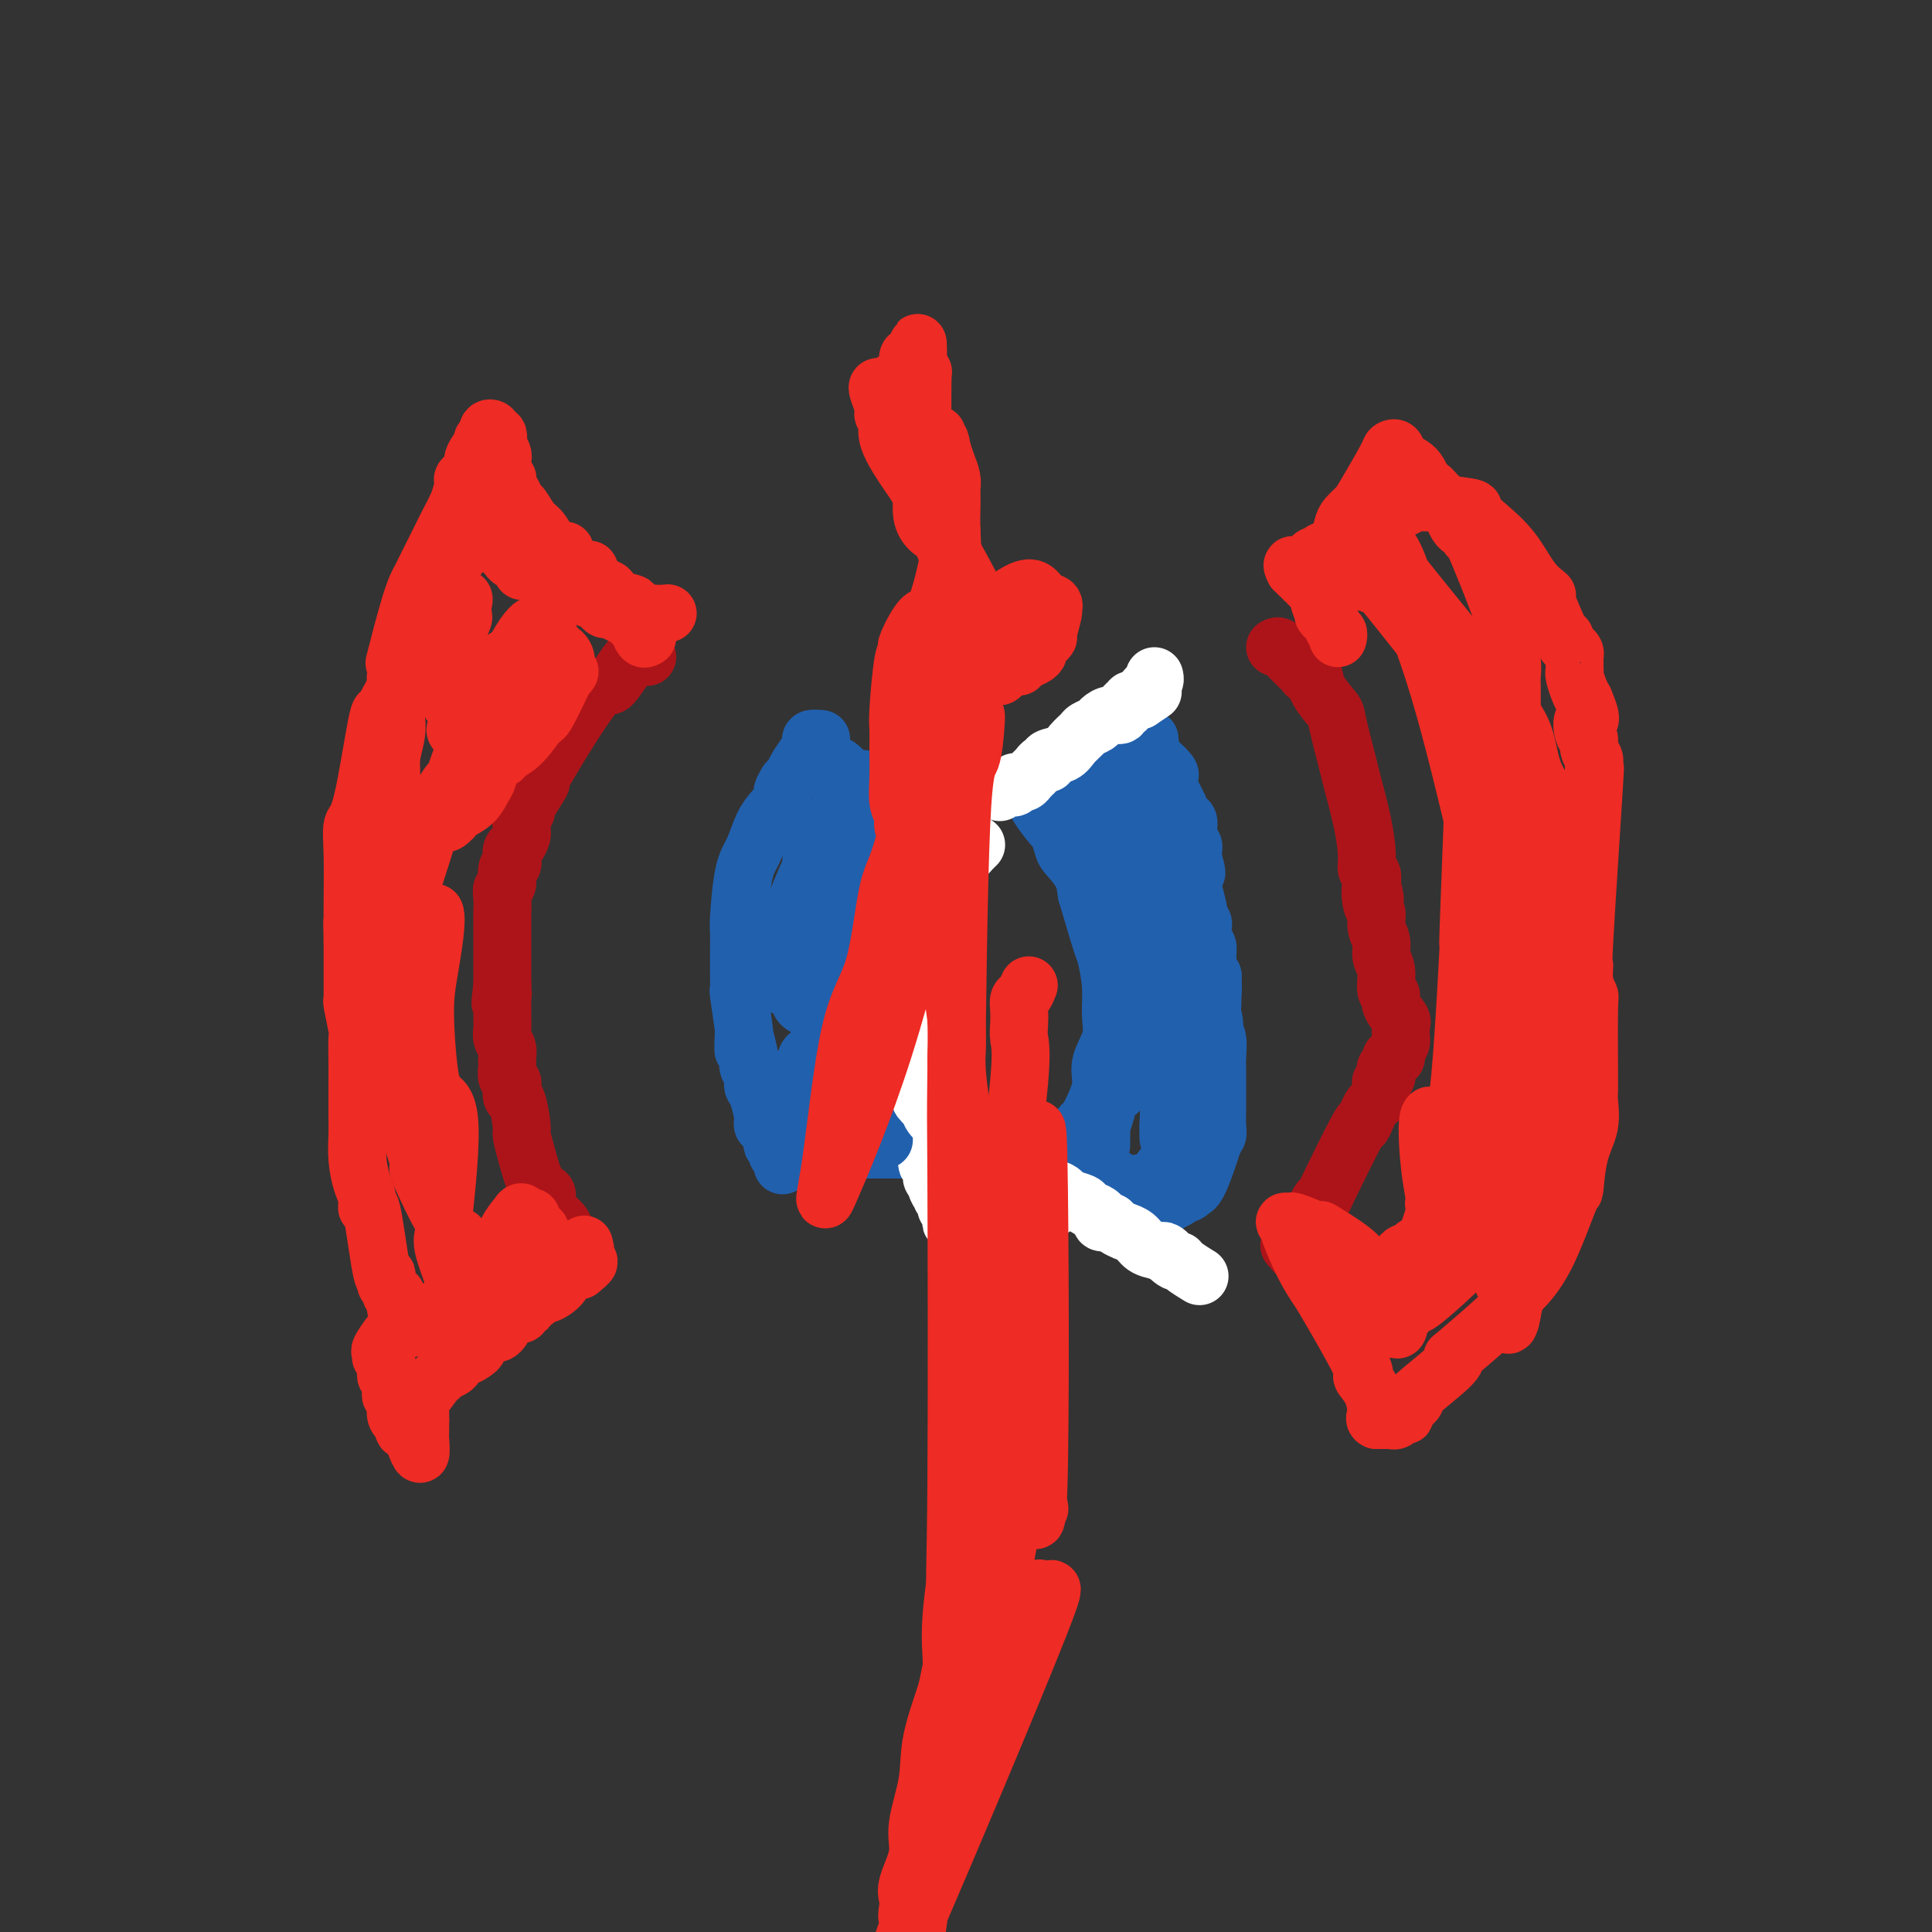 <svg viewBox='0 0 400 400' version='1.1' xmlns='http://www.w3.org/2000/svg' xmlns:xlink='http://www.w3.org/1999/xlink'><rect x="0" y="0" width="400" height="400" fill="#333333" stroke="none"/><g fill='none' stroke='#AD1419' stroke-width='12' stroke-linecap='round' stroke-linejoin='round'><path d='M134,136c-0.319,-0.027 -0.638,-0.055 -1,0c-0.362,0.055 -0.767,0.192 -1,0c-0.233,-0.192 -0.293,-0.712 -1,0c-0.707,0.712 -2.059,2.658 -3,4c-0.941,1.342 -1.469,2.080 -2,2c-0.531,-0.080 -1.066,-0.978 -4,3c-2.934,3.978 -8.268,12.833 -10,16c-1.732,3.167 0.139,0.645 0,1c-0.139,0.355 -2.286,3.587 -3,5c-0.714,1.413 0.006,1.007 0,1c-0.006,-0.007 -0.736,0.383 -1,1c-0.264,0.617 -0.060,1.460 0,2c0.060,0.540 -0.023,0.778 0,1c0.023,0.222 0.151,0.427 0,1c-0.151,0.573 -0.580,1.513 -1,2c-0.420,0.487 -0.829,0.519 -1,1c-0.171,0.481 -0.102,1.410 0,2c0.102,0.590 0.238,0.842 0,1c-0.238,0.158 -0.848,0.222 -1,1c-0.152,0.778 0.155,2.268 0,3c-0.155,0.732 -0.774,0.704 -1,1c-0.226,0.296 -0.061,0.915 0,2c0.061,1.085 0.016,2.638 0,3c-0.016,0.362 -0.004,-0.465 0,0c0.004,0.465 0.001,2.222 0,3c-0.001,0.778 -0.000,0.579 0,1c0.000,0.421 0.000,1.464 0,2c-0.000,0.536 -0.000,0.566 0,1c0.000,0.434 0.000,1.271 0,2c-0.000,0.729 -0.000,1.350 0,2c0.000,0.650 0.000,1.329 0,2c-0.000,0.671 -0.000,1.336 0,2'/><path d='M104,204c-0.773,6.142 -0.207,2.997 0,2c0.207,-0.997 0.054,0.156 0,1c-0.054,0.844 -0.011,1.381 0,2c0.011,0.619 -0.011,1.321 0,2c0.011,0.679 0.055,1.334 0,2c-0.055,0.666 -0.211,1.343 0,2c0.211,0.657 0.788,1.293 1,2c0.212,0.707 0.061,1.485 0,2c-0.061,0.515 -0.030,0.767 0,1c0.030,0.233 0.060,0.449 0,1c-0.060,0.551 -0.209,1.439 0,2c0.209,0.561 0.778,0.795 1,1c0.222,0.205 0.097,0.382 0,1c-0.097,0.618 -0.167,1.678 0,2c0.167,0.322 0.572,-0.093 1,1c0.428,1.093 0.878,3.693 1,5c0.122,1.307 -0.086,1.319 0,2c0.086,0.681 0.465,2.030 1,4c0.535,1.970 1.225,4.562 2,6c0.775,1.438 1.633,1.723 2,2c0.367,0.277 0.242,0.546 0,1c-0.242,0.454 -0.601,1.092 0,2c0.601,0.908 2.161,2.086 3,3c0.839,0.914 0.957,1.565 1,2c0.043,0.435 0.012,0.656 0,1c-0.012,0.344 -0.003,0.813 0,1c0.003,0.187 0.002,0.094 0,0'/><path d='M264,134c0.250,-0.171 0.501,-0.343 1,0c0.499,0.343 1.248,1.200 2,2c0.752,0.800 1.509,1.542 2,2c0.491,0.458 0.717,0.630 1,1c0.283,0.370 0.624,0.936 1,1c0.376,0.064 0.787,-0.376 1,0c0.213,0.376 0.227,1.566 1,3c0.773,1.434 2.305,3.112 3,4c0.695,0.888 0.555,0.986 1,3c0.445,2.014 1.477,5.944 2,8c0.523,2.056 0.536,2.238 1,4c0.464,1.762 1.378,5.105 2,8c0.622,2.895 0.950,5.343 1,7c0.050,1.657 -0.179,2.523 0,3c0.179,0.477 0.765,0.565 1,1c0.235,0.435 0.117,1.218 0,2'/><path d='M284,183c1.255,5.636 0.393,1.725 0,1c-0.393,-0.725 -0.317,1.734 0,3c0.317,1.266 0.874,1.338 1,2c0.126,0.662 -0.178,1.915 0,3c0.178,1.085 0.836,2.002 1,3c0.164,0.998 -0.168,2.076 0,3c0.168,0.924 0.837,1.694 1,3c0.163,1.306 -0.181,3.148 0,4c0.181,0.852 0.886,0.713 1,1c0.114,0.287 -0.362,0.999 0,2c0.362,1.001 1.561,2.292 2,3c0.439,0.708 0.119,0.833 0,1c-0.119,0.167 -0.036,0.377 0,1c0.036,0.623 0.025,1.659 0,2c-0.025,0.341 -0.063,-0.015 0,0c0.063,0.015 0.228,0.399 0,1c-0.228,0.601 -0.849,1.418 -1,2c-0.151,0.582 0.170,0.930 0,1c-0.170,0.070 -0.829,-0.136 -1,0c-0.171,0.136 0.147,0.615 0,1c-0.147,0.385 -0.757,0.677 -1,1c-0.243,0.323 -0.118,0.677 0,1c0.118,0.323 0.229,0.615 0,1c-0.229,0.385 -0.797,0.864 -1,1c-0.203,0.136 -0.039,-0.069 0,0c0.039,0.069 -0.045,0.413 0,1c0.045,0.587 0.220,1.416 0,2c-0.220,0.584 -0.834,0.923 -1,1c-0.166,0.077 0.115,-0.106 0,0c-0.115,0.106 -0.627,0.503 -1,1c-0.373,0.497 -0.607,1.096 -1,2c-0.393,0.904 -0.945,2.115 -1,2c-0.055,-0.115 0.389,-1.554 -1,1c-1.389,2.554 -4.609,9.103 -6,12c-1.391,2.897 -0.953,2.144 -1,2c-0.047,-0.144 -0.580,0.322 -1,1c-0.420,0.678 -0.729,1.567 -1,2c-0.271,0.433 -0.506,0.409 -1,1c-0.494,0.591 -1.247,1.795 -2,3'/><path d='M269,255c-3.475,6.022 -1.663,1.078 -1,0c0.663,-1.078 0.179,1.710 0,3c-0.179,1.290 -0.051,1.083 0,1c0.051,-0.083 0.026,-0.041 0,0'/></g>
<g fill='none' stroke='#2160AD' stroke-width='12' stroke-linecap='round' stroke-linejoin='round'><path d='M170,153c-0.861,-0.073 -1.722,-0.146 -2,0c-0.278,0.146 0.027,0.513 0,1c-0.027,0.487 -0.384,1.096 -1,2c-0.616,0.904 -1.489,2.104 -2,3c-0.511,0.896 -0.658,1.486 -1,2c-0.342,0.514 -0.880,0.950 -1,1c-0.120,0.050 0.176,-0.286 0,0c-0.176,0.286 -0.824,1.194 -1,2c-0.176,0.806 0.119,1.510 0,2c-0.119,0.490 -0.651,0.765 -1,1c-0.349,0.235 -0.514,0.431 -1,1c-0.486,0.569 -1.293,1.512 -2,3c-0.707,1.488 -1.314,3.523 -2,5c-0.686,1.477 -1.452,2.398 -2,5c-0.548,2.602 -0.879,6.886 -1,9c-0.121,2.114 -0.032,2.060 0,3c0.032,0.940 0.009,2.876 0,4c-0.009,1.124 -0.002,1.438 0,2c0.002,0.562 -0.000,1.373 0,2c0.000,0.627 0.004,1.069 0,1c-0.004,-0.069 -0.015,-0.650 0,0c0.015,0.650 0.057,2.531 0,3c-0.057,0.469 -0.211,-0.472 0,1c0.211,1.472 0.788,5.358 1,7c0.212,1.642 0.061,1.041 0,1c-0.061,-0.041 -0.030,0.480 0,1'/><path d='M154,215c-0.060,5.086 -0.208,0.801 0,0c0.208,-0.801 0.774,1.883 1,3c0.226,1.117 0.112,0.666 0,1c-0.112,0.334 -0.223,1.452 0,2c0.223,0.548 0.782,0.525 1,1c0.218,0.475 0.097,1.447 0,2c-0.097,0.553 -0.170,0.688 0,1c0.170,0.312 0.584,0.801 1,2c0.416,1.199 0.833,3.108 1,4c0.167,0.892 0.083,0.767 0,1c-0.083,0.233 -0.167,0.823 0,1c0.167,0.177 0.584,-0.058 1,0c0.416,0.058 0.830,0.411 1,1c0.170,0.589 0.097,1.416 0,2c-0.097,0.584 -0.218,0.926 0,1c0.218,0.074 0.776,-0.121 1,0c0.224,0.121 0.112,0.557 0,1c-0.112,0.443 -0.226,0.891 0,1c0.226,0.109 0.793,-0.122 1,0c0.207,0.122 0.056,0.596 0,1c-0.056,0.404 -0.015,0.737 0,1c0.015,0.263 0.004,0.455 0,0c-0.004,-0.455 -0.001,-1.559 0,-2c0.001,-0.441 0.001,-0.221 0,0'/><path d='M219,160c0.429,0.415 0.858,0.829 1,1c0.142,0.171 -0.003,0.098 0,0c0.003,-0.098 0.155,-0.220 1,1c0.845,1.220 2.383,3.783 3,5c0.617,1.217 0.312,1.090 1,2c0.688,0.910 2.371,2.859 3,4c0.629,1.141 0.206,1.475 0,2c-0.206,0.525 -0.195,1.241 0,2c0.195,0.759 0.574,1.560 1,3c0.426,1.440 0.899,3.520 1,4c0.101,0.480 -0.170,-0.640 0,1c0.170,1.640 0.781,6.041 1,8c0.219,1.959 0.044,1.477 0,2c-0.044,0.523 0.041,2.052 0,3c-0.041,0.948 -0.207,1.315 0,2c0.207,0.685 0.788,1.690 1,2c0.212,0.310 0.057,-0.073 0,1c-0.057,1.073 -0.015,3.603 0,5c0.015,1.397 0.005,1.661 0,2c-0.005,0.339 -0.004,0.754 0,1c0.004,0.246 0.011,0.324 0,1c-0.011,0.676 -0.042,1.951 0,3c0.042,1.049 0.155,1.871 0,3c-0.155,1.129 -0.577,2.564 -1,4'/><path d='M231,222c0.513,7.754 0.295,2.637 0,1c-0.295,-1.637 -0.668,0.204 -1,2c-0.332,1.796 -0.625,3.545 -1,5c-0.375,1.455 -0.833,2.614 -1,3c-0.167,0.386 -0.045,-0.002 0,0c0.045,0.002 0.012,0.393 0,1c-0.012,0.607 -0.003,1.431 0,2c0.003,0.569 0.001,0.884 0,1c-0.001,0.116 -0.000,0.033 0,0c0.000,-0.033 0.000,-0.017 0,0'/><path d='M169,156c0.327,-0.231 0.654,-0.461 1,0c0.346,0.461 0.711,1.614 1,2c0.289,0.386 0.501,0.004 1,0c0.499,-0.004 1.287,0.370 2,1c0.713,0.630 1.353,1.518 2,2c0.647,0.482 1.301,0.560 2,1c0.699,0.440 1.444,1.242 2,2c0.556,0.758 0.924,1.471 1,2c0.076,0.529 -0.141,0.874 0,1c0.141,0.126 0.641,0.034 1,0c0.359,-0.034 0.579,-0.009 1,0c0.421,0.009 1.044,0.002 1,0c-0.044,-0.002 -0.754,-0.001 0,1c0.754,1.001 2.972,3.000 4,4c1.028,1.000 0.865,1.000 1,1c0.135,0.000 0.567,0.000 1,0'/><path d='M190,173c3.427,2.809 1.496,1.330 1,1c-0.496,-0.330 0.445,0.489 1,1c0.555,0.511 0.724,0.715 1,1c0.276,0.285 0.659,0.651 1,1c0.341,0.349 0.641,0.681 1,1c0.359,0.319 0.776,0.625 1,1c0.224,0.375 0.253,0.819 0,1c-0.253,0.181 -0.790,0.100 -1,0c-0.210,-0.100 -0.095,-0.219 0,0c0.095,0.219 0.170,0.777 0,1c-0.170,0.223 -0.585,0.112 -1,0'/><path d='M194,181c-0.305,0.492 -0.068,0.723 0,1c0.068,0.277 -0.035,0.599 0,1c0.035,0.401 0.206,0.880 0,1c-0.206,0.120 -0.791,-0.119 -1,0c-0.209,0.119 -0.042,0.596 0,1c0.042,0.404 -0.041,0.736 0,1c0.041,0.264 0.204,0.460 0,1c-0.204,0.540 -0.777,1.425 -1,2c-0.223,0.575 -0.097,0.839 0,1c0.097,0.161 0.166,0.220 0,1c-0.166,0.780 -0.565,2.282 -1,3c-0.435,0.718 -0.905,0.650 -1,1c-0.095,0.350 0.185,1.116 0,2c-0.185,0.884 -0.834,1.887 -1,3c-0.166,1.113 0.152,2.336 0,3c-0.152,0.664 -0.773,0.769 -1,1c-0.227,0.231 -0.061,0.587 0,1c0.061,0.413 0.016,0.883 0,1c-0.016,0.117 -0.004,-0.118 0,1c0.004,1.118 0.001,3.588 0,5c-0.001,1.412 -0.000,1.765 0,2c0.000,0.235 0.000,0.353 0,1c-0.000,0.647 -0.000,1.824 0,3'/><path d='M188,218c-0.929,6.225 -0.250,3.288 0,3c0.250,-0.288 0.071,2.073 0,3c-0.071,0.927 -0.034,0.419 0,1c0.034,0.581 0.065,2.251 0,3c-0.065,0.749 -0.228,0.577 0,1c0.228,0.423 0.846,1.441 1,2c0.154,0.559 -0.156,0.660 0,1c0.156,0.340 0.778,0.918 1,1c0.222,0.082 0.044,-0.332 0,0c-0.044,0.332 0.044,1.408 0,2c-0.044,0.592 -0.221,0.698 0,1c0.221,0.302 0.841,0.799 1,1c0.159,0.201 -0.143,0.105 0,0c0.143,-0.105 0.731,-0.221 1,0c0.269,0.221 0.220,0.777 0,1c-0.220,0.223 -0.610,0.111 -1,0'/><path d='M191,238c0.281,3.094 -0.515,0.829 -1,0c-0.485,-0.829 -0.659,-0.222 -1,0c-0.341,0.222 -0.848,0.060 -1,0c-0.152,-0.060 0.050,-0.016 0,0c-0.050,0.016 -0.353,0.004 -1,0c-0.647,-0.004 -1.639,-0.001 -2,0c-0.361,0.001 -0.090,0.000 -1,0c-0.910,-0.000 -3.000,-0.000 -4,0c-1.000,0.000 -0.910,-0.000 -1,0c-0.090,0.000 -0.361,0.001 -1,0c-0.639,-0.001 -1.645,-0.002 -3,0c-1.355,0.002 -3.060,0.008 -4,0c-0.940,-0.008 -1.114,-0.029 -2,0c-0.886,0.029 -2.483,0.107 -3,0c-0.517,-0.107 0.047,-0.400 0,-1c-0.047,-0.600 -0.705,-1.508 0,-3c0.705,-1.492 2.773,-3.569 4,-5c1.227,-1.431 1.614,-2.215 2,-3'/><path d='M172,226c0.745,-1.581 -0.391,0.466 1,-2c1.391,-2.466 5.310,-9.447 7,-13c1.690,-3.553 1.152,-3.680 1,-4c-0.152,-0.320 0.083,-0.833 0,-1c-0.083,-0.167 -0.485,0.011 -1,0c-0.515,-0.011 -1.143,-0.210 -3,1c-1.857,1.210 -4.942,3.828 -6,5c-1.058,1.172 -0.088,0.896 0,1c0.088,0.104 -0.705,0.587 -1,1c-0.295,0.413 -0.091,0.755 0,1c0.091,0.245 0.070,0.392 0,0c-0.070,-0.392 -0.188,-1.324 0,-2c0.188,-0.676 0.681,-1.096 1,-2c0.319,-0.904 0.464,-2.292 1,-4c0.536,-1.708 1.464,-3.734 2,-5c0.536,-1.266 0.679,-1.770 1,-3c0.321,-1.230 0.819,-3.185 1,-5c0.181,-1.815 0.045,-3.488 0,-5c-0.045,-1.512 0.002,-2.861 0,-4c-0.002,-1.139 -0.051,-2.066 0,-3c0.051,-0.934 0.203,-1.875 0,-3c-0.203,-1.125 -0.759,-2.434 -1,-3c-0.241,-0.566 -0.166,-0.388 -1,-1c-0.834,-0.612 -2.577,-2.013 -3,-3c-0.423,-0.987 0.475,-1.558 0,-1c-0.475,0.558 -2.323,2.246 -3,3c-0.677,0.754 -0.181,0.573 0,1c0.181,0.427 0.049,1.461 0,2c-0.049,0.539 -0.014,0.583 0,1c0.014,0.417 0.007,1.209 0,2'/><path d='M168,180c-0.452,1.181 -0.082,0.135 0,0c0.082,-0.135 -0.126,0.643 0,1c0.126,0.357 0.585,0.293 1,1c0.415,0.707 0.787,2.184 2,1c1.213,-1.184 3.267,-5.031 4,-6c0.733,-0.969 0.143,0.939 1,-2c0.857,-2.939 3.159,-10.723 3,-13c-0.159,-2.277 -2.779,0.955 -6,7c-3.221,6.045 -7.044,14.902 -9,20c-1.956,5.098 -2.046,6.436 -2,8c0.046,1.564 0.229,3.352 0,5c-0.229,1.648 -0.871,3.154 1,1c1.871,-2.154 6.254,-7.968 8,-11c1.746,-3.032 0.857,-3.282 1,-4c0.143,-0.718 1.320,-1.905 2,-3c0.680,-1.095 0.863,-2.098 1,-3c0.137,-0.902 0.229,-1.704 0,-2c-0.229,-0.296 -0.780,-0.084 -2,2c-1.220,2.084 -3.110,6.042 -5,10'/><path d='M168,192c-1.455,3.462 -1.593,7.117 -2,10c-0.407,2.883 -1.082,4.992 0,6c1.082,1.008 3.921,0.914 5,1c1.079,0.086 0.398,0.353 0,0c-0.398,-0.353 -0.513,-1.327 0,-2c0.513,-0.673 1.654,-1.045 2,-1c0.346,0.045 -0.103,0.506 1,-2c1.103,-2.506 3.760,-7.981 5,-11c1.240,-3.019 1.064,-3.582 1,-4c-0.064,-0.418 -0.017,-0.690 0,-1c0.017,-0.310 0.003,-0.658 0,-1c-0.003,-0.342 0.003,-0.679 0,-1c-0.003,-0.321 -0.016,-0.626 0,-1c0.016,-0.374 0.060,-0.818 0,-1c-0.060,-0.182 -0.223,-0.101 0,0c0.223,0.101 0.833,0.223 1,0c0.167,-0.223 -0.110,-0.792 0,-1c0.110,-0.208 0.607,-0.057 1,0c0.393,0.057 0.682,0.019 1,0c0.318,-0.019 0.663,-0.019 1,0c0.337,0.019 0.665,0.058 1,0c0.335,-0.058 0.677,-0.212 1,0c0.323,0.212 0.626,0.789 1,1c0.374,0.211 0.817,0.057 1,0c0.183,-0.057 0.105,-0.015 0,0c-0.105,0.015 -0.238,0.004 0,0c0.238,-0.004 0.847,-0.001 1,0c0.153,0.001 -0.151,0.000 0,0c0.151,-0.000 0.757,-0.000 1,0c0.243,0.000 0.121,0.000 0,0'/><path d='M190,184c0.995,1.194 -1.018,3.677 -2,5c-0.982,1.323 -0.932,1.484 -1,2c-0.068,0.516 -0.255,1.386 -1,2c-0.745,0.614 -2.047,0.972 -2,1c0.047,0.028 1.442,-0.273 0,2c-1.442,2.273 -5.721,7.120 -8,10c-2.279,2.880 -2.558,3.794 -3,5c-0.442,1.206 -1.046,2.705 -2,4c-0.954,1.295 -2.260,2.385 -3,3c-0.740,0.615 -0.916,0.755 -1,1c-0.084,0.245 -0.075,0.595 0,1c0.075,0.405 0.216,0.864 0,1c-0.216,0.136 -0.790,-0.052 -1,0c-0.210,0.052 -0.056,0.343 0,1c0.056,0.657 0.015,1.681 0,2c-0.015,0.319 -0.004,-0.065 0,0c0.004,0.065 0.001,0.580 0,1c-0.001,0.420 -0.001,0.746 0,1c0.001,0.254 0.001,0.436 0,1c-0.001,0.564 -0.003,1.510 0,2c0.003,0.490 0.011,0.523 0,1c-0.011,0.477 -0.041,1.398 0,2c0.041,0.602 0.155,0.886 1,1c0.845,0.114 2.423,0.057 4,0'/><path d='M171,233c0.726,0.464 0.040,0.124 0,0c-0.040,-0.124 0.567,-0.033 1,0c0.433,0.033 0.693,0.009 1,0c0.307,-0.009 0.660,-0.002 1,0c0.340,0.002 0.668,0.001 1,0c0.332,-0.001 0.667,-0.000 1,0c0.333,0.000 0.663,0.000 1,0c0.337,-0.000 0.683,-0.000 1,0c0.317,0.000 0.607,0.000 1,0c0.393,-0.000 0.889,-0.000 1,0c0.111,0.000 -0.162,0.000 0,0c0.162,-0.000 0.761,-0.000 1,0c0.239,0.000 0.120,0.000 0,0'/><path d='M224,238c0.455,0.301 0.909,0.602 1,1c0.091,0.398 -0.183,0.894 0,1c0.183,0.106 0.821,-0.179 1,0c0.179,0.179 -0.103,0.821 0,1c0.103,0.179 0.590,-0.107 1,0c0.410,0.107 0.744,0.606 1,1c0.256,0.394 0.436,0.684 1,1c0.564,0.316 1.513,0.658 2,1c0.487,0.342 0.512,0.684 1,1c0.488,0.316 1.437,0.605 2,1c0.563,0.395 0.738,0.894 1,1c0.262,0.106 0.609,-0.182 1,0c0.391,0.182 0.826,0.833 1,1c0.174,0.167 0.088,-0.151 0,0c-0.088,0.151 -0.178,0.771 0,1c0.178,0.229 0.622,0.065 1,0c0.378,-0.065 0.689,-0.033 1,0'/><path d='M239,249c2.467,1.978 1.133,1.422 1,1c-0.133,-0.422 0.933,-0.711 2,-1'/><path d='M242,249c0.355,0.043 -0.258,0.152 0,0c0.258,-0.152 1.389,-0.564 2,-1c0.611,-0.436 0.704,-0.897 1,-1c0.296,-0.103 0.794,0.152 1,0c0.206,-0.152 0.118,-0.712 0,-1c-0.118,-0.288 -0.267,-0.305 0,0c0.267,0.305 0.951,0.930 2,-1c1.049,-1.930 2.463,-6.417 3,-8c0.537,-1.583 0.196,-0.263 0,0c-0.196,0.263 -0.249,-0.531 0,-1c0.249,-0.469 0.799,-0.612 1,-1c0.201,-0.388 0.054,-1.019 0,-2c-0.054,-0.981 -0.014,-2.310 0,-3c0.014,-0.690 0.004,-0.741 0,-1c-0.004,-0.259 -0.001,-0.724 0,-1c0.001,-0.276 0.001,-0.361 0,-1c-0.001,-0.639 -0.004,-1.831 0,-3c0.004,-1.169 0.015,-2.313 0,-3c-0.015,-0.687 -0.057,-0.916 0,-2c0.057,-1.084 0.211,-3.023 0,-4c-0.211,-0.977 -0.788,-0.993 -1,-2c-0.212,-1.007 -0.061,-3.004 0,-5c0.061,-1.996 0.030,-3.991 0,-5c-0.030,-1.009 -0.060,-1.033 0,-1c0.060,0.033 0.208,0.124 0,0c-0.208,-0.124 -0.774,-0.464 -1,-1c-0.226,-0.536 -0.113,-1.268 0,-2'/><path d='M250,199c-0.553,-5.786 -0.937,-3.252 -1,-2c-0.063,1.252 0.194,1.223 0,0c-0.194,-1.223 -0.841,-3.641 -1,-5c-0.159,-1.359 0.168,-1.659 0,-2c-0.168,-0.341 -0.830,-0.724 -1,-1c-0.170,-0.276 0.153,-0.446 0,-1c-0.153,-0.554 -0.783,-1.494 -1,-2c-0.217,-0.506 -0.020,-0.579 0,-1c0.020,-0.421 -0.137,-1.192 0,-1c0.137,0.192 0.570,1.345 0,0c-0.570,-1.345 -2.141,-5.187 -3,-7c-0.859,-1.813 -1.004,-1.595 -1,-2c0.004,-0.405 0.158,-1.432 0,-2c-0.158,-0.568 -0.629,-0.676 -1,-1c-0.371,-0.324 -0.643,-0.864 -1,-1c-0.357,-0.136 -0.799,0.133 -1,0c-0.201,-0.133 -0.162,-0.670 0,-1c0.162,-0.330 0.447,-0.455 0,-1c-0.447,-0.545 -1.625,-1.509 -2,-2c-0.375,-0.491 0.053,-0.508 0,-1c-0.053,-0.492 -0.588,-1.459 -1,-2c-0.412,-0.541 -0.702,-0.655 -1,-1c-0.298,-0.345 -0.605,-0.919 -1,-1c-0.395,-0.081 -0.879,0.333 -1,0c-0.121,-0.333 0.123,-1.414 0,-2c-0.123,-0.586 -0.611,-0.678 -1,-1c-0.389,-0.322 -0.679,-0.874 -1,-1c-0.321,-0.126 -0.674,0.172 -1,0c-0.326,-0.172 -0.627,-0.816 -1,-1c-0.373,-0.184 -0.819,0.093 -1,0c-0.181,-0.093 -0.096,-0.554 0,-1c0.096,-0.446 0.202,-0.876 0,-1c-0.202,-0.124 -0.714,0.060 -1,0c-0.286,-0.060 -0.346,-0.362 -1,-1c-0.654,-0.638 -1.901,-1.611 -2,-1c-0.099,0.611 0.951,2.805 2,5'/><path d='M226,158c0.496,1.646 0.735,3.260 2,6c1.265,2.740 3.557,6.606 5,9c1.443,2.394 2.037,3.315 3,5c0.963,1.685 2.297,4.133 3,5c0.703,0.867 0.777,0.153 1,1c0.223,0.847 0.596,3.256 1,5c0.404,1.744 0.840,2.824 1,3c0.160,0.176 0.043,-0.552 0,1c-0.043,1.552 -0.011,5.384 0,7c0.011,1.616 0.003,1.016 0,1c-0.003,-0.016 -0.001,0.553 0,1c0.001,0.447 0.000,0.771 0,1c-0.000,0.229 -0.000,0.363 0,2c0.000,1.637 0.000,4.779 0,7c-0.000,2.221 -0.000,3.523 0,4c0.000,0.477 0.000,0.128 0,1c-0.000,0.872 -0.000,2.963 0,5c0.000,2.037 0.000,4.020 0,6c-0.000,1.980 -0.000,3.956 0,5c0.000,1.044 0.000,1.155 0,1c-0.000,-0.155 -0.000,-0.578 0,-1'/><path d='M242,233c-0.060,6.002 -0.208,0.506 0,-2c0.208,-2.506 0.774,-2.022 1,-2c0.226,0.022 0.113,-0.418 0,-1c-0.113,-0.582 -0.226,-1.307 0,-2c0.226,-0.693 0.793,-1.356 1,-2c0.207,-0.644 0.056,-1.271 0,-2c-0.056,-0.729 -0.015,-1.559 0,-2c0.015,-0.441 0.004,-0.492 0,-1c-0.004,-0.508 0.000,-1.474 0,-2c-0.000,-0.526 -0.004,-0.611 0,-1c0.004,-0.389 0.015,-1.080 0,-2c-0.015,-0.920 -0.057,-2.067 0,-3c0.057,-0.933 0.212,-1.650 0,-2c-0.212,-0.350 -0.789,-0.331 -1,-1c-0.211,-0.669 -0.054,-2.027 0,-1c0.054,1.027 0.005,4.437 0,6c-0.005,1.563 0.034,1.279 0,3c-0.034,1.721 -0.143,5.448 0,8c0.143,2.552 0.536,3.928 1,6c0.464,2.072 0.997,4.840 1,6c0.003,1.160 -0.525,0.713 -1,1c-0.475,0.287 -0.897,1.308 -2,3c-1.103,1.692 -2.887,4.055 -4,5c-1.113,0.945 -1.557,0.473 -2,0'/><path d='M236,245c-1.693,1.619 -1.426,1.165 -2,1c-0.574,-0.165 -1.988,-0.042 -3,0c-1.012,0.042 -1.623,0.005 -2,0c-0.377,-0.005 -0.520,0.024 -1,0c-0.480,-0.024 -1.295,-0.100 -2,0c-0.705,0.100 -1.298,0.377 -2,0c-0.702,-0.377 -1.512,-1.407 -2,-2c-0.488,-0.593 -0.652,-0.750 -1,-1c-0.348,-0.250 -0.878,-0.592 -1,-1c-0.122,-0.408 0.163,-0.883 0,-1c-0.163,-0.117 -0.775,0.122 -1,0c-0.225,-0.122 -0.064,-0.606 0,-1c0.064,-0.394 0.032,-0.697 0,-1'/><path d='M219,239c-0.842,-1.322 -0.447,-1.127 0,-1c0.447,0.127 0.946,0.184 1,0c0.054,-0.184 -0.337,-0.610 0,-1c0.337,-0.390 1.403,-0.743 2,-1c0.597,-0.257 0.725,-0.417 1,-1c0.275,-0.583 0.699,-1.589 1,-2c0.301,-0.411 0.481,-0.226 1,-1c0.519,-0.774 1.379,-2.505 2,-4c0.621,-1.495 1.005,-2.753 1,-4c-0.005,-1.247 -0.397,-2.481 0,-4c0.397,-1.519 1.583,-3.321 2,-5c0.417,-1.679 0.065,-3.234 0,-5c-0.065,-1.766 0.158,-3.741 0,-6c-0.158,-2.259 -0.696,-4.800 -1,-6c-0.304,-1.200 -0.372,-1.057 -1,-3c-0.628,-1.943 -1.814,-5.971 -3,-10'/><path d='M225,185c-0.758,-4.745 -0.154,-1.608 0,-1c0.154,0.608 -0.141,-1.311 -1,-3c-0.859,-1.689 -2.280,-3.146 -3,-4c-0.720,-0.854 -0.739,-1.104 -1,-2c-0.261,-0.896 -0.763,-2.439 -1,-3c-0.237,-0.561 -0.207,-0.139 -1,-1c-0.793,-0.861 -2.408,-3.004 -3,-4c-0.592,-0.996 -0.159,-0.845 0,-1c0.159,-0.155 0.046,-0.616 0,-1c-0.046,-0.384 -0.023,-0.692 0,-1'/><path d='M215,164c-1.435,-3.423 -0.021,-1.481 1,-1c1.021,0.481 1.650,-0.498 2,-1c0.350,-0.502 0.422,-0.527 1,-1c0.578,-0.473 1.662,-1.394 2,-2c0.338,-0.606 -0.069,-0.896 0,-1c0.069,-0.104 0.614,-0.021 1,0c0.386,0.021 0.614,-0.022 1,0c0.386,0.022 0.931,0.107 1,0c0.069,-0.107 -0.336,-0.406 0,-1c0.336,-0.594 1.413,-1.483 2,-2c0.587,-0.517 0.682,-0.661 1,-1c0.318,-0.339 0.858,-0.874 1,-1c0.142,-0.126 -0.116,0.159 0,0c0.116,-0.159 0.604,-0.760 1,-1c0.396,-0.240 0.698,-0.120 1,0'/><path d='M230,152c2.482,-2.099 1.187,-1.346 1,-1c-0.187,0.346 0.734,0.284 1,0c0.266,-0.284 -0.122,-0.792 0,-1c0.122,-0.208 0.754,-0.118 1,0c0.246,0.118 0.105,0.262 0,0c-0.105,-0.262 -0.173,-0.932 0,-1c0.173,-0.068 0.586,0.466 1,1'/><path d='M234,150c0.857,-0.119 1.000,0.584 1,1c-0.000,0.416 -0.144,0.546 0,1c0.144,0.454 0.574,1.232 1,2c0.426,0.768 0.846,1.526 1,2c0.154,0.474 0.041,0.663 0,1c-0.041,0.337 -0.011,0.821 0,1c0.011,0.179 0.003,0.051 0,0c-0.003,-0.051 -0.002,-0.026 0,0'/><path d='M238,153c-0.099,0.098 -0.198,0.196 0,1c0.198,0.804 0.693,2.312 1,3c0.307,0.688 0.425,0.554 1,1c0.575,0.446 1.608,1.473 2,2c0.392,0.527 0.143,0.556 0,1c-0.143,0.444 -0.179,1.303 0,2c0.179,0.697 0.574,1.233 1,2c0.426,0.767 0.885,1.765 1,2c0.115,0.235 -0.113,-0.293 0,0c0.113,0.293 0.566,1.406 1,2c0.434,0.594 0.847,0.670 1,1c0.153,0.330 0.045,0.914 0,1c-0.045,0.086 -0.026,-0.328 0,0c0.026,0.328 0.060,1.397 0,2c-0.060,0.603 -0.212,0.739 0,1c0.212,0.261 0.789,0.647 1,1c0.211,0.353 0.057,0.672 0,1c-0.057,0.328 -0.016,0.665 0,1c0.016,0.335 0.008,0.667 0,1'/><path d='M247,178c1.392,4.273 0.373,2.456 0,2c-0.373,-0.456 -0.101,0.448 0,1c0.101,0.552 0.031,0.751 0,1c-0.031,0.249 -0.022,0.549 0,1c0.022,0.451 0.057,1.052 0,1c-0.057,-0.052 -0.208,-0.757 0,0c0.208,0.757 0.774,2.976 1,4c0.226,1.024 0.113,0.853 0,1c-0.113,0.147 -0.227,0.613 0,1c0.227,0.387 0.793,0.695 1,1c0.207,0.305 0.054,0.607 0,1c-0.054,0.393 -0.011,0.878 0,1c0.011,0.122 -0.012,-0.117 0,0c0.012,0.117 0.060,0.591 0,1c-0.060,0.409 -0.226,0.755 0,1c0.226,0.245 0.844,0.390 1,1c0.156,0.610 -0.151,1.684 0,3c0.151,1.316 0.759,2.873 1,4c0.241,1.127 0.115,1.825 0,3c-0.115,1.175 -0.219,2.826 0,4c0.219,1.174 0.763,1.869 0,4c-0.763,2.131 -2.831,5.698 -4,8c-1.169,2.302 -1.438,3.339 -2,5c-0.562,1.661 -1.419,3.948 -2,5c-0.581,1.052 -0.888,0.870 -1,1c-0.112,0.130 -0.030,0.571 0,1c0.030,0.429 0.008,0.846 0,1c-0.008,0.154 -0.002,0.044 0,0c0.002,-0.044 0.001,-0.022 0,0'/></g>
<g fill='none' stroke='#FFFFFF' stroke-width='12' stroke-linecap='round' stroke-linejoin='round'><path d='M207,164c0.723,-0.453 1.447,-0.906 2,-1c0.553,-0.094 0.936,0.172 1,0c0.064,-0.172 -0.190,-0.781 0,-1c0.190,-0.219 0.824,-0.047 1,0c0.176,0.047 -0.107,-0.030 0,0c0.107,0.030 0.602,0.167 1,0c0.398,-0.167 0.698,-0.637 1,-1c0.302,-0.363 0.607,-0.618 1,-1c0.393,-0.382 0.873,-0.890 1,-1c0.127,-0.110 -0.100,0.179 0,0c0.100,-0.179 0.526,-0.824 1,-1c0.474,-0.176 0.996,0.118 1,0c0.004,-0.118 -0.508,-0.647 0,-1c0.508,-0.353 2.038,-0.528 3,-1c0.962,-0.472 1.356,-1.239 2,-2c0.644,-0.761 1.537,-1.514 2,-2c0.463,-0.486 0.496,-0.703 1,-1c0.504,-0.297 1.479,-0.672 2,-1c0.521,-0.328 0.589,-0.609 1,-1c0.411,-0.391 1.167,-0.894 2,-1c0.833,-0.106 1.744,0.183 2,0c0.256,-0.183 -0.142,-0.837 0,-1c0.142,-0.163 0.826,0.167 1,0c0.174,-0.167 -0.160,-0.829 0,-1c0.160,-0.171 0.816,0.150 1,0c0.184,-0.150 -0.104,-0.771 0,-1c0.104,-0.229 0.601,-0.065 1,0c0.399,0.065 0.699,0.033 1,0'/><path d='M236,145c4.725,-3.118 2.037,-1.414 1,-1c-1.037,0.414 -0.421,-0.464 0,-1c0.421,-0.536 0.649,-0.731 1,-1c0.351,-0.269 0.825,-0.611 1,-1c0.175,-0.389 0.050,-0.825 0,-1c-0.050,-0.175 -0.025,-0.087 0,0'/><path d='M211,246c-0.378,-0.006 -0.755,-0.013 0,0c0.755,0.013 2.644,0.045 4,0c1.356,-0.045 2.180,-0.167 3,0c0.820,0.167 1.638,0.622 2,1c0.362,0.378 0.269,0.678 1,1c0.731,0.322 2.286,0.664 3,1c0.714,0.336 0.586,0.665 1,1c0.414,0.335 1.368,0.678 2,1c0.632,0.322 0.942,0.625 1,1c0.058,0.375 -0.134,0.822 0,1c0.134,0.178 0.595,0.086 1,0c0.405,-0.086 0.756,-0.165 1,0c0.244,0.165 0.382,0.573 1,1c0.618,0.427 1.715,0.874 2,1c0.285,0.126 -0.243,-0.069 0,0c0.243,0.069 1.258,0.403 2,1c0.742,0.597 1.212,1.456 2,2c0.788,0.544 1.894,0.772 3,1'/><path d='M240,259c3.524,1.888 1.334,0.107 1,0c-0.334,-0.107 1.190,1.460 2,2c0.810,0.540 0.908,0.052 1,0c0.092,-0.052 0.179,0.332 1,1c0.821,0.668 2.378,1.619 3,2c0.622,0.381 0.311,0.190 0,0'/><path d='M208,240c0.190,0.295 0.380,0.589 1,1c0.620,0.411 1.672,0.937 2,1c0.328,0.063 -0.066,-0.337 0,0c0.066,0.337 0.591,1.410 1,2c0.409,0.590 0.702,0.697 1,1c0.298,0.303 0.601,0.803 1,1c0.399,0.197 0.896,0.090 1,0c0.104,-0.090 -0.183,-0.164 0,0c0.183,0.164 0.837,0.565 1,1c0.163,0.435 -0.167,0.905 0,1c0.167,0.095 0.829,-0.184 1,0c0.171,0.184 -0.150,0.833 0,1c0.150,0.167 0.771,-0.147 1,0c0.229,0.147 0.065,0.756 0,1c-0.065,0.244 -0.033,0.122 0,0'/><path d='M202,175c0.089,-0.083 0.177,-0.167 0,0c-0.177,0.167 -0.621,0.584 -1,1c-0.379,0.416 -0.694,0.832 -1,1c-0.306,0.168 -0.604,0.087 -1,0c-0.396,-0.087 -0.891,-0.181 -1,0c-0.109,0.181 0.167,0.636 0,1c-0.167,0.364 -0.776,0.637 -1,1c-0.224,0.363 -0.063,0.818 0,1c0.063,0.182 0.029,0.092 0,0c-0.029,-0.092 -0.054,-0.186 0,0c0.054,0.186 0.186,0.651 0,1c-0.186,0.349 -0.691,0.581 -1,1c-0.309,0.419 -0.423,1.027 -1,2c-0.577,0.973 -1.619,2.313 -2,3c-0.381,0.687 -0.102,0.721 0,1c0.102,0.279 0.027,0.803 0,1c-0.027,0.197 -0.006,0.067 0,0c0.006,-0.067 -0.002,-0.071 0,0c0.002,0.071 0.015,0.218 0,1c-0.015,0.782 -0.056,2.199 0,3c0.056,0.801 0.211,0.988 0,2c-0.211,1.012 -0.789,2.851 -1,4c-0.211,1.149 -0.057,1.607 0,2c0.057,0.393 0.015,0.721 0,1c-0.015,0.279 -0.004,0.508 0,1c0.004,0.492 0.002,1.246 0,2'/><path d='M192,205c-0.154,3.012 -0.040,1.542 0,1c0.040,-0.542 0.007,-0.157 0,1c-0.007,1.157 0.012,3.086 0,4c-0.012,0.914 -0.054,0.815 0,1c0.054,0.185 0.203,0.655 0,1c-0.203,0.345 -0.758,0.566 -1,1c-0.242,0.434 -0.170,1.083 0,1c0.170,-0.083 0.438,-0.897 0,1c-0.438,1.897 -1.583,6.505 -2,8c-0.417,1.495 -0.108,-0.122 0,0c0.108,0.122 0.015,1.983 0,3c-0.015,1.017 0.049,1.190 0,2c-0.049,0.810 -0.210,2.259 0,3c0.210,0.741 0.792,0.776 1,1c0.208,0.224 0.040,0.636 0,1c-0.040,0.364 0.046,0.678 0,1c-0.046,0.322 -0.224,0.650 0,1c0.224,0.350 0.848,0.720 1,1c0.152,0.280 -0.170,0.470 0,1c0.170,0.530 0.830,1.399 1,2c0.170,0.601 -0.152,0.935 0,1c0.152,0.065 0.776,-0.137 1,0c0.224,0.137 0.046,0.615 0,1c-0.046,0.385 0.040,0.678 0,1c-0.040,0.322 -0.207,0.674 0,1c0.207,0.326 0.786,0.626 1,1c0.214,0.374 0.061,0.821 0,1c-0.061,0.179 -0.031,0.089 0,0'/><path d='M194,246c1.016,2.328 1.057,1.149 1,1c-0.057,-0.149 -0.212,0.731 0,1c0.212,0.269 0.793,-0.072 1,0c0.207,0.072 0.041,0.558 0,1c-0.041,0.442 0.042,0.839 0,1c-0.042,0.161 -0.208,0.087 0,0c0.208,-0.087 0.792,-0.189 1,0c0.208,0.189 0.042,0.667 0,1c-0.042,0.333 0.040,0.522 0,1c-0.040,0.478 -0.203,1.244 0,1c0.203,-0.244 0.772,-1.498 1,-2c0.228,-0.502 0.114,-0.251 0,0'/></g>
<g fill='none' stroke='#2160AD' stroke-width='12' stroke-linecap='round' stroke-linejoin='round'><path d='M183,180c-0.340,-0.061 -0.679,-0.122 -1,0c-0.321,0.122 -0.622,0.428 -1,1c-0.378,0.572 -0.833,1.410 -1,2c-0.167,0.590 -0.045,0.932 0,1c0.045,0.068 0.012,-0.137 0,0c-0.012,0.137 -0.002,0.615 0,1c0.002,0.385 -0.003,0.677 0,1c0.003,0.323 0.016,0.677 0,1c-0.016,0.323 -0.061,0.615 0,1c0.061,0.385 0.226,0.863 0,1c-0.226,0.137 -0.845,-0.066 -1,0c-0.155,0.066 0.155,0.401 0,1c-0.155,0.599 -0.774,1.461 -1,2c-0.226,0.539 -0.061,0.754 0,1c0.061,0.246 0.016,0.523 0,1c-0.016,0.477 -0.004,1.154 0,2c0.004,0.846 0.001,1.860 0,3c-0.001,1.140 -0.000,2.404 0,3c0.000,0.596 0.000,0.522 0,1c-0.000,0.478 -0.001,1.506 0,3c0.001,1.494 0.004,3.454 0,5c-0.004,1.546 -0.015,2.680 0,3c0.015,0.320 0.057,-0.173 0,2c-0.057,2.173 -0.212,7.012 0,9c0.212,1.988 0.792,1.127 1,1c0.208,-0.127 0.046,0.481 0,1c-0.046,0.519 0.026,0.947 0,1c-0.026,0.053 -0.150,-0.271 0,0c0.150,0.271 0.575,1.135 1,2'/><path d='M180,230c0.305,5.985 0.066,1.946 0,1c-0.066,-0.946 0.039,1.199 0,2c-0.039,0.801 -0.222,0.257 0,0c0.222,-0.257 0.848,-0.226 1,0c0.152,0.226 -0.169,0.649 0,1c0.169,0.351 0.829,0.630 1,1c0.171,0.370 -0.146,0.830 0,1c0.146,0.170 0.756,0.048 1,0c0.244,-0.048 0.122,-0.024 0,0'/></g>
<g fill='none' stroke='#FFFFFF' stroke-width='12' stroke-linecap='round' stroke-linejoin='round'><path d='M197,174c0.120,0.032 0.240,0.064 0,0c-0.240,-0.064 -0.839,-0.224 -1,0c-0.161,0.224 0.114,0.834 0,1c-0.114,0.166 -0.619,-0.110 -1,0c-0.381,0.110 -0.637,0.607 -1,1c-0.363,0.393 -0.832,0.684 -1,1c-0.168,0.316 -0.035,0.659 0,1c0.035,0.341 -0.028,0.682 0,1c0.028,0.318 0.146,0.613 0,1c-0.146,0.387 -0.554,0.867 -1,1c-0.446,0.133 -0.928,-0.079 -1,0c-0.072,0.079 0.265,0.451 0,1c-0.265,0.549 -1.133,1.274 -2,2'/><path d='M189,184c-1.178,1.744 -0.123,1.104 0,1c0.123,-0.104 -0.685,0.327 -1,1c-0.315,0.673 -0.137,1.589 0,2c0.137,0.411 0.233,0.317 0,1c-0.233,0.683 -0.793,2.145 -1,3c-0.207,0.855 -0.059,1.105 0,1c0.059,-0.105 0.030,-0.565 0,0c-0.030,0.565 -0.061,2.154 0,3c0.061,0.846 0.212,0.948 0,1c-0.212,0.052 -0.789,0.056 -1,0c-0.211,-0.056 -0.057,-0.170 0,0c0.057,0.170 0.015,0.624 0,1c-0.015,0.376 -0.004,0.674 0,1c0.004,0.326 0.001,0.679 0,1c-0.001,0.321 -0.000,0.611 0,1c0.000,0.389 0.000,0.877 0,1c-0.000,0.123 -0.000,-0.121 0,0c0.000,0.121 0.000,0.606 0,1c-0.000,0.394 -0.000,0.697 0,1c0.000,0.303 0.000,0.606 0,1c-0.000,0.394 -0.000,0.879 0,1c0.000,0.121 0.000,-0.121 0,0c-0.000,0.121 -0.000,0.606 0,1c0.000,0.394 0.000,0.697 0,1'/><path d='M186,208c-0.463,3.894 -0.120,1.630 0,1c0.120,-0.630 0.018,0.374 0,1c-0.018,0.626 0.047,0.874 0,1c-0.047,0.126 -0.205,0.129 0,0c0.205,-0.129 0.773,-0.389 1,0c0.227,0.389 0.113,1.428 0,2c-0.113,0.572 -0.227,0.678 0,1c0.227,0.322 0.793,0.859 1,1c0.207,0.141 0.056,-0.112 0,0c-0.056,0.112 -0.016,0.591 0,1c0.016,0.409 0.008,0.747 0,1c-0.008,0.253 -0.017,0.422 0,1c0.017,0.578 0.061,1.566 0,2c-0.061,0.434 -0.226,0.315 0,1c0.226,0.685 0.844,2.173 1,3c0.156,0.827 -0.150,0.992 0,1c0.150,0.008 0.757,-0.141 1,0c0.243,0.141 0.121,0.570 0,1'/><path d='M190,226c0.859,2.960 1.008,1.359 1,1c-0.008,-0.359 -0.171,0.522 0,1c0.171,0.478 0.677,0.551 1,1c0.323,0.449 0.464,1.273 1,2c0.536,0.727 1.468,1.357 2,2c0.532,0.643 0.664,1.300 1,2c0.336,0.700 0.877,1.444 1,2c0.123,0.556 -0.173,0.923 0,1c0.173,0.077 0.816,-0.138 1,0c0.184,0.138 -0.091,0.629 0,1c0.091,0.371 0.546,0.623 1,1c0.454,0.377 0.905,0.878 1,1c0.095,0.122 -0.167,-0.135 0,0c0.167,0.135 0.763,0.662 1,1c0.237,0.338 0.116,0.486 0,1c-0.116,0.514 -0.227,1.395 0,2c0.227,0.605 0.793,0.935 1,1c0.207,0.065 0.056,-0.136 0,0c-0.056,0.136 -0.016,0.610 0,1c0.016,0.390 0.008,0.695 0,1'/><path d='M202,248c1.867,3.867 0.533,2.533 0,2c-0.533,-0.533 -0.267,-0.267 0,0'/></g>
<g fill='none' stroke='#EE2B24' stroke-width='12' stroke-linecap='round' stroke-linejoin='round'><path d='M134,132c-0.335,0.203 -0.670,0.406 -1,0c-0.330,-0.406 -0.656,-1.419 -1,-2c-0.344,-0.581 -0.707,-0.728 -1,-1c-0.293,-0.272 -0.516,-0.669 -1,-1c-0.484,-0.331 -1.230,-0.595 -2,-1c-0.770,-0.405 -1.565,-0.949 -2,-1c-0.435,-0.051 -0.511,0.393 -1,0c-0.489,-0.393 -1.392,-1.622 -2,-2c-0.608,-0.378 -0.922,0.095 -1,0c-0.078,-0.095 0.080,-0.758 0,-1c-0.080,-0.242 -0.399,-0.064 -1,0c-0.601,0.064 -1.485,0.013 -2,0c-0.515,-0.013 -0.663,0.010 -1,0c-0.337,-0.010 -0.865,-0.054 -1,0c-0.135,0.054 0.122,0.207 0,0c-0.122,-0.207 -0.625,-0.774 -1,-1c-0.375,-0.226 -0.623,-0.112 -1,0c-0.377,0.112 -0.885,0.222 -1,0c-0.115,-0.222 0.161,-0.777 0,-1c-0.161,-0.223 -0.760,-0.116 -1,0c-0.240,0.116 -0.119,0.241 0,0c0.119,-0.241 0.238,-0.848 0,-1c-0.238,-0.152 -0.833,0.151 -1,0c-0.167,-0.151 0.095,-0.758 0,-1c-0.095,-0.242 -0.548,-0.121 -1,0'/><path d='M111,119c-3.740,-2.237 -1.590,-1.329 -1,-1c0.590,0.329 -0.381,0.080 -1,0c-0.619,-0.080 -0.887,0.007 -1,0c-0.113,-0.007 -0.072,-0.110 0,0c0.072,0.110 0.174,0.433 0,0c-0.174,-0.433 -0.625,-1.621 -1,-2c-0.375,-0.379 -0.674,0.052 -1,0c-0.326,-0.052 -0.680,-0.587 -1,-1c-0.320,-0.413 -0.607,-0.703 -1,-1c-0.393,-0.297 -0.893,-0.601 -1,-1c-0.107,-0.399 0.178,-0.891 0,-1c-0.178,-0.109 -0.821,0.167 -1,0c-0.179,-0.167 0.106,-0.776 0,-1c-0.106,-0.224 -0.602,-0.064 -1,0c-0.398,0.064 -0.699,0.032 -1,0'/><path d='M100,111c-1.644,-1.230 -0.255,-0.306 0,0c0.255,0.306 -0.625,-0.006 -1,0c-0.375,0.006 -0.247,0.330 -1,1c-0.753,0.670 -2.388,1.685 -3,2c-0.612,0.315 -0.200,-0.069 0,0c0.200,0.069 0.190,0.592 0,1c-0.190,0.408 -0.559,0.701 -1,1c-0.441,0.299 -0.956,0.604 -1,1c-0.044,0.396 0.381,0.883 0,1c-0.381,0.117 -1.569,-0.137 -2,0c-0.431,0.137 -0.104,0.663 0,1c0.104,0.337 -0.014,0.485 0,1c0.014,0.515 0.161,1.399 0,2c-0.161,0.601 -0.631,0.921 -1,1c-0.369,0.079 -0.637,-0.082 -1,0c-0.363,0.082 -0.819,0.406 -1,1c-0.181,0.594 -0.086,1.458 0,2c0.086,0.542 0.163,0.761 0,1c-0.163,0.239 -0.564,0.497 -1,1c-0.436,0.503 -0.905,1.252 -1,2c-0.095,0.748 0.186,1.496 0,2c-0.186,0.504 -0.837,0.764 -1,1c-0.163,0.236 0.163,0.449 0,1c-0.163,0.551 -0.814,1.440 -1,2c-0.186,0.560 0.094,0.790 0,1c-0.094,0.210 -0.561,0.401 -1,1c-0.439,0.599 -0.849,1.608 -1,2c-0.151,0.392 -0.045,0.169 0,2c0.045,1.831 0.027,5.717 0,7c-0.027,1.283 -0.063,-0.038 0,0c0.063,0.038 0.227,1.436 0,3c-0.227,1.564 -0.844,3.296 -1,5c-0.156,1.704 0.150,3.382 0,6c-0.150,2.618 -0.757,6.177 -1,9c-0.243,2.823 -0.121,4.912 0,7'/><path d='M80,179c-0.309,6.037 -0.083,1.629 0,2c0.083,0.371 0.022,5.520 0,8c-0.022,2.480 -0.006,2.292 0,4c0.006,1.708 0.001,5.311 0,7c-0.001,1.689 0.000,1.464 0,2c-0.000,0.536 -0.002,1.832 0,3c0.002,1.168 0.006,2.207 0,3c-0.006,0.793 -0.024,1.341 0,2c0.024,0.659 0.090,1.431 0,2c-0.090,0.569 -0.334,0.936 0,4c0.334,3.064 1.248,8.826 2,12c0.752,3.174 1.342,3.761 2,5c0.658,1.239 1.385,3.130 2,5c0.615,1.870 1.118,3.720 1,4c-0.118,0.280 -0.856,-1.008 0,1c0.856,2.008 3.307,7.314 5,10c1.693,2.686 2.630,2.751 3,3c0.370,0.249 0.174,0.680 0,1c-0.174,0.320 -0.325,0.529 0,1c0.325,0.471 1.126,1.204 2,2c0.874,0.796 1.821,1.656 3,3c1.179,1.344 2.589,3.172 4,5'/><path d='M104,268c1.809,2.321 0.331,0.622 0,0c-0.331,-0.622 0.486,-0.168 1,0c0.514,0.168 0.725,0.049 1,0c0.275,-0.049 0.612,-0.027 1,0c0.388,0.027 0.825,0.059 1,0c0.175,-0.059 0.087,-0.208 0,0c-0.087,0.208 -0.175,0.773 0,1c0.175,0.227 0.611,0.114 1,0c0.389,-0.114 0.731,-0.231 1,0c0.269,0.231 0.464,0.809 1,0c0.536,-0.809 1.411,-3.004 2,-4c0.589,-0.996 0.890,-0.792 1,-1c0.110,-0.208 0.029,-0.829 0,-1c-0.029,-0.171 -0.007,0.109 0,0c0.007,-0.109 -0.002,-0.607 0,-1c0.002,-0.393 0.016,-0.683 0,-1c-0.016,-0.317 -0.061,-0.662 0,-1c0.061,-0.338 0.227,-0.668 0,-1c-0.227,-0.332 -0.848,-0.666 -1,-1c-0.152,-0.334 0.166,-0.666 0,-1c-0.166,-0.334 -0.814,-0.668 -1,-1c-0.186,-0.332 0.091,-0.662 0,-1c-0.091,-0.338 -0.549,-0.683 -1,-1c-0.451,-0.317 -0.893,-0.605 -1,-1c-0.107,-0.395 0.123,-0.897 0,-1c-0.123,-0.103 -0.597,0.192 -1,0c-0.403,-0.192 -0.735,-0.872 -1,-1c-0.265,-0.128 -0.463,0.296 -1,1c-0.537,0.704 -1.414,1.690 -2,3c-0.586,1.310 -0.882,2.946 -1,4c-0.118,1.054 -0.059,1.527 0,2'/><path d='M104,261c-0.863,1.482 -1.020,0.187 -1,0c0.020,-0.187 0.216,0.735 0,1c-0.216,0.265 -0.846,-0.126 -1,0c-0.154,0.126 0.167,0.769 0,1c-0.167,0.231 -0.824,0.052 -1,0c-0.176,-0.052 0.128,0.025 0,0c-0.128,-0.025 -0.689,-0.151 -1,0c-0.311,0.151 -0.373,0.580 0,1c0.373,0.420 1.180,0.830 0,2c-1.180,1.170 -4.347,3.101 -6,4c-1.653,0.899 -1.791,0.765 -2,1c-0.209,0.235 -0.490,0.839 -1,1c-0.510,0.161 -1.250,-0.120 -2,0c-0.750,0.120 -1.510,0.640 -2,1c-0.490,0.360 -0.709,0.558 -1,1c-0.291,0.442 -0.655,1.126 -1,1c-0.345,-0.126 -0.673,-1.063 -1,-2'/><path d='M84,273c-1.039,-0.085 -0.135,-0.796 0,-1c0.135,-0.204 -0.499,0.099 -1,0c-0.501,-0.099 -0.870,-0.600 -1,-1c-0.130,-0.400 -0.020,-0.699 0,-1c0.020,-0.301 -0.051,-0.606 0,-1c0.051,-0.394 0.224,-0.878 0,-1c-0.224,-0.122 -0.844,0.119 -1,0c-0.156,-0.119 0.152,-0.598 0,-1c-0.152,-0.402 -0.765,-0.727 -1,-1c-0.235,-0.273 -0.091,-0.495 0,-1c0.091,-0.505 0.130,-1.293 0,-1c-0.130,0.293 -0.430,1.669 -1,-1c-0.570,-2.669 -1.410,-9.381 -2,-12c-0.590,-2.619 -0.929,-1.145 -1,-1c-0.071,0.145 0.124,-1.038 0,-2c-0.124,-0.962 -0.569,-1.703 -1,-3c-0.431,-1.297 -0.847,-3.149 -1,-5c-0.153,-1.851 -0.041,-3.701 0,-5c0.041,-1.299 0.012,-2.046 0,-4c-0.012,-1.954 -0.007,-5.116 0,-7c0.007,-1.884 0.016,-2.490 0,-4c-0.016,-1.510 -0.057,-3.925 0,-5c0.057,-1.075 0.211,-0.810 0,-2c-0.211,-1.190 -0.789,-3.835 -1,-5c-0.211,-1.165 -0.057,-0.851 0,-1c0.057,-0.149 0.015,-0.761 0,-1c-0.015,-0.239 -0.004,-0.105 0,0c0.004,0.105 0.001,0.180 0,-1c-0.001,-1.180 -0.000,-3.615 0,-5c0.000,-1.385 0.000,-1.719 0,-2c-0.000,-0.281 -0.000,-0.509 0,-1c0.000,-0.491 0.000,-1.246 0,-2'/><path d='M73,195c-0.155,-7.378 -0.041,-3.322 0,-2c0.041,1.322 0.010,-0.091 0,-1c-0.010,-0.909 0.002,-1.315 0,-2c-0.002,-0.685 -0.018,-1.650 0,-4c0.018,-2.350 0.071,-6.085 0,-9c-0.071,-2.915 -0.266,-5.010 0,-6c0.266,-0.990 0.992,-0.875 2,-5c1.008,-4.125 2.297,-12.489 3,-16c0.703,-3.511 0.818,-2.169 1,-2c0.182,0.169 0.431,-0.834 1,-2c0.569,-1.166 1.460,-2.495 2,-4c0.540,-1.505 0.730,-3.185 1,-4c0.270,-0.815 0.621,-0.764 1,-1c0.379,-0.236 0.785,-0.760 1,-1c0.215,-0.240 0.239,-0.197 1,-1c0.761,-0.803 2.259,-2.453 3,-3c0.741,-0.547 0.724,0.008 1,0c0.276,-0.008 0.844,-0.581 1,-1c0.156,-0.419 -0.099,-0.686 0,-1c0.099,-0.314 0.552,-0.676 1,-1c0.448,-0.324 0.889,-0.611 1,-1c0.111,-0.389 -0.109,-0.882 0,-1c0.109,-0.118 0.549,0.137 1,0c0.451,-0.137 0.915,-0.666 1,-1c0.085,-0.334 -0.208,-0.475 0,-1c0.208,-0.525 0.917,-1.436 1,-1c0.083,0.436 -0.458,2.218 -1,4'/><path d='M95,128c1.845,-1.206 0.456,0.779 0,2c-0.456,1.221 0.020,1.677 0,2c-0.020,0.323 -0.536,0.513 -1,1c-0.464,0.487 -0.876,1.270 -1,3c-0.124,1.730 0.040,4.407 0,6c-0.040,1.593 -0.284,2.102 0,3c0.284,0.898 1.097,2.186 4,3c2.903,0.814 7.896,1.156 10,1c2.104,-0.156 1.319,-0.809 2,-1c0.681,-0.191 2.828,0.081 4,-3c1.172,-3.081 1.367,-9.516 1,-12c-0.367,-2.484 -1.297,-1.017 -1,-1c0.297,0.017 1.823,-1.417 -1,0c-2.823,1.417 -9.993,5.684 -13,8c-3.007,2.316 -1.850,2.680 -2,4c-0.150,1.320 -1.606,3.596 -2,5c-0.394,1.404 0.273,1.937 0,2c-0.273,0.063 -1.488,-0.345 0,1c1.488,1.345 5.677,4.443 9,4c3.323,-0.443 5.779,-4.427 7,-6c1.221,-1.573 1.206,-0.735 2,-2c0.794,-1.265 2.397,-4.632 4,-8'/><path d='M117,140c1.954,-2.267 0.338,0.066 0,0c-0.338,-0.066 0.603,-2.532 0,-4c-0.603,-1.468 -2.751,-1.937 -4,-4c-1.249,-2.063 -1.600,-5.718 -6,2c-4.400,7.718 -12.850,26.811 -16,34c-3.150,7.189 -1.001,2.474 0,1c1.001,-1.474 0.852,0.294 1,1c0.148,0.706 0.593,0.351 1,0c0.407,-0.351 0.778,-0.698 1,-1c0.222,-0.302 0.296,-0.561 1,-1c0.704,-0.439 2.039,-1.059 3,-2c0.961,-0.941 1.550,-2.203 2,-3c0.450,-0.797 0.761,-1.130 1,-2c0.239,-0.870 0.405,-2.276 1,-3c0.595,-0.724 1.620,-0.767 2,-1c0.380,-0.233 0.116,-0.654 0,-1c-0.116,-0.346 -0.086,-0.615 0,-1c0.086,-0.385 0.226,-0.887 0,-1c-0.226,-0.113 -0.818,0.164 -1,0c-0.182,-0.164 0.047,-0.769 0,-1c-0.047,-0.231 -0.368,-0.086 -1,0c-0.632,0.086 -1.573,0.115 -2,0c-0.427,-0.115 -0.339,-0.372 -1,0c-0.661,0.372 -2.072,1.374 -3,3c-0.928,1.626 -1.373,3.875 -2,5c-0.627,1.125 -1.436,1.126 -3,5c-1.564,3.874 -3.883,11.619 -5,15c-1.117,3.381 -1.031,2.396 -1,3c0.031,0.604 0.007,2.795 0,4c-0.007,1.205 0.002,1.422 0,2c-0.002,0.578 -0.016,1.516 0,2c0.016,0.484 0.063,0.514 0,1c-0.063,0.486 -0.235,1.429 0,2c0.235,0.571 0.877,0.772 1,1c0.123,0.228 -0.275,0.485 0,0c0.275,-0.485 1.221,-1.710 2,-3c0.779,-1.290 1.389,-2.645 2,-4'/><path d='M90,189c0.619,1.156 -0.335,7.045 -1,11c-0.665,3.955 -1.042,5.975 -1,10c0.042,4.025 0.501,10.055 1,13c0.499,2.945 1.037,2.803 1,3c-0.037,0.197 -0.650,0.731 0,1c0.650,0.269 2.563,0.271 3,5c0.437,4.729 -0.603,14.185 -1,18c-0.397,3.815 -0.151,1.989 0,2c0.151,0.011 0.205,1.859 0,3c-0.205,1.141 -0.671,1.577 0,4c0.671,2.423 2.477,6.835 3,9c0.523,2.165 -0.239,2.082 -1,2'/><path d='M94,270c0.066,5.773 -0.268,1.206 -1,0c-0.732,-1.206 -1.863,0.949 -3,2c-1.137,1.051 -2.280,0.998 -3,1c-0.720,0.002 -1.016,0.058 -1,0c0.016,-0.058 0.343,-0.230 0,0c-0.343,0.230 -1.357,0.860 -2,1c-0.643,0.140 -0.915,-0.212 -1,0c-0.085,0.212 0.016,0.989 0,1c-0.016,0.011 -0.149,-0.744 -1,0c-0.851,0.744 -2.420,2.987 -3,4c-0.580,1.013 -0.169,0.796 0,1c0.169,0.204 0.098,0.828 0,1c-0.098,0.172 -0.223,-0.109 0,0c0.223,0.109 0.796,0.606 1,1c0.204,0.394 0.041,0.683 0,1c-0.041,0.317 0.042,0.662 0,1c-0.042,0.338 -0.208,0.669 0,1c0.208,0.331 0.792,0.662 1,1c0.208,0.338 0.042,0.682 0,1c-0.042,0.318 0.041,0.611 0,1c-0.041,0.389 -0.207,0.873 0,1c0.207,0.127 0.787,-0.103 1,0c0.213,0.103 0.060,0.539 0,1c-0.060,0.461 -0.026,0.948 0,1c0.026,0.052 0.046,-0.332 0,0c-0.046,0.332 -0.156,1.381 0,2c0.156,0.619 0.578,0.810 1,1'/><path d='M83,294c0.724,2.724 0.533,2.034 1,2c0.467,-0.034 1.593,0.590 2,1c0.407,0.410 0.095,0.607 0,1c-0.095,0.393 0.027,0.981 0,1c-0.027,0.019 -0.203,-0.533 0,0c0.203,0.533 0.787,2.151 1,2c0.213,-0.151 0.057,-2.071 0,-3c-0.057,-0.929 -0.015,-0.865 0,-1c0.015,-0.135 0.004,-0.467 0,-1c-0.004,-0.533 -0.002,-1.266 0,-2'/><path d='M87,294c0.000,-1.036 0.001,-0.125 0,0c-0.001,0.125 -0.003,-0.537 0,-1c0.003,-0.463 0.011,-0.726 0,-1c-0.011,-0.274 -0.041,-0.557 0,-1c0.041,-0.443 0.154,-1.046 0,-1c-0.154,0.046 -0.575,0.741 0,0c0.575,-0.741 2.147,-2.918 3,-4c0.853,-1.082 0.988,-1.068 1,-1c0.012,0.068 -0.100,0.191 0,0c0.100,-0.191 0.411,-0.695 1,-1c0.589,-0.305 1.454,-0.410 2,-1c0.546,-0.590 0.772,-1.663 1,-2c0.228,-0.337 0.458,0.063 1,0c0.542,-0.063 1.397,-0.590 2,-1c0.603,-0.410 0.953,-0.702 1,-1c0.047,-0.298 -0.209,-0.601 0,-1c0.209,-0.399 0.883,-0.895 1,-1c0.117,-0.105 -0.323,0.179 0,0c0.323,-0.179 1.410,-0.821 2,-1c0.590,-0.179 0.683,0.106 1,0c0.317,-0.106 0.858,-0.603 1,-1c0.142,-0.397 -0.116,-0.694 0,-1c0.116,-0.306 0.605,-0.622 1,-1c0.395,-0.378 0.697,-0.817 1,-1c0.303,-0.183 0.606,-0.109 1,0c0.394,0.109 0.879,0.255 1,0c0.121,-0.255 -0.122,-0.910 0,-1c0.122,-0.090 0.608,0.383 1,0c0.392,-0.383 0.689,-1.624 1,-2c0.311,-0.376 0.635,0.112 1,0c0.365,-0.112 0.769,-0.826 1,-1c0.231,-0.174 0.289,0.190 1,0c0.711,-0.190 2.076,-0.936 3,-2c0.924,-1.064 1.407,-2.447 2,-3c0.593,-0.553 1.297,-0.277 2,0'/><path d='M120,263c3.807,-2.998 0.825,-1.494 0,-1c-0.825,0.494 0.509,-0.021 1,-1c0.491,-0.979 0.140,-2.423 0,-3c-0.140,-0.577 -0.070,-0.289 0,0'/><path d='M138,127c0.213,-0.023 0.426,-0.046 0,0c-0.426,0.046 -1.490,0.162 -3,0c-1.510,-0.162 -3.465,-0.603 -4,-1c-0.535,-0.397 0.351,-0.750 0,-1c-0.351,-0.250 -1.939,-0.397 -3,-1c-1.061,-0.603 -1.594,-1.662 -2,-2c-0.406,-0.338 -0.683,0.045 -1,0c-0.317,-0.045 -0.673,-0.517 -1,-1c-0.327,-0.483 -0.625,-0.977 -1,-1c-0.375,-0.023 -0.828,0.425 -1,0c-0.172,-0.425 -0.062,-1.721 0,-2c0.062,-0.279 0.077,0.460 -1,0c-1.077,-0.460 -3.247,-2.119 -4,-3c-0.753,-0.881 -0.088,-0.983 0,-1c0.088,-0.017 -0.400,0.051 -1,0c-0.600,-0.051 -1.313,-0.222 -2,-1c-0.687,-0.778 -1.350,-2.163 -2,-3c-0.650,-0.837 -1.287,-1.128 -2,-2c-0.713,-0.872 -1.500,-2.327 -2,-3c-0.500,-0.673 -0.711,-0.566 -1,-1c-0.289,-0.434 -0.654,-1.410 -1,-2c-0.346,-0.590 -0.673,-0.795 -1,-1'/><path d='M105,101c-1.388,-1.813 -0.358,-0.345 0,0c0.358,0.345 0.043,-0.432 0,-1c-0.043,-0.568 0.185,-0.926 0,-1c-0.185,-0.074 -0.782,0.134 -1,0c-0.218,-0.134 -0.057,-0.612 0,-1c0.057,-0.388 0.012,-0.685 0,-1c-0.012,-0.315 0.011,-0.647 0,-1c-0.011,-0.353 -0.054,-0.725 0,-1c0.054,-0.275 0.207,-0.451 0,-1c-0.207,-0.549 -0.772,-1.471 -1,-2c-0.228,-0.529 -0.118,-0.666 0,-1c0.118,-0.334 0.243,-0.866 0,-1c-0.243,-0.134 -0.853,0.131 -1,0c-0.147,-0.131 0.170,-0.658 0,-1c-0.170,-0.342 -0.828,-0.501 -1,0c-0.172,0.501 0.142,1.661 0,2c-0.142,0.339 -0.740,-0.142 -1,0c-0.260,0.142 -0.183,0.907 0,1c0.183,0.093 0.470,-0.486 0,0c-0.470,0.486 -1.698,2.036 -2,3c-0.302,0.964 0.321,1.341 0,2c-0.321,0.659 -1.586,1.601 -2,2c-0.414,0.399 0.025,0.257 0,1c-0.025,0.743 -0.512,2.372 -1,4'/><path d='M95,104c-1.460,3.075 -1.611,3.263 -2,4c-0.389,0.737 -1.015,2.024 -2,4c-0.985,1.976 -2.327,4.640 -3,6c-0.673,1.360 -0.675,1.416 -1,2c-0.325,0.584 -0.972,1.696 -2,5c-1.028,3.304 -2.437,8.801 -3,11c-0.563,2.199 -0.282,1.099 0,0'/><path d='M277,132c-0.025,0.107 -0.049,0.214 0,0c0.049,-0.214 0.172,-0.748 0,-1c-0.172,-0.252 -0.639,-0.222 -1,-1c-0.361,-0.778 -0.618,-2.366 -1,-3c-0.382,-0.634 -0.891,-0.316 -1,0c-0.109,0.316 0.182,0.631 0,0c-0.182,-0.631 -0.837,-2.206 -1,-3c-0.163,-0.794 0.168,-0.805 0,-1c-0.168,-0.195 -0.834,-0.573 -1,-1c-0.166,-0.427 0.167,-0.903 0,-1c-0.167,-0.097 -0.833,0.185 -1,0c-0.167,-0.185 0.166,-0.838 0,-1c-0.166,-0.162 -0.832,0.167 -1,0c-0.168,-0.167 0.161,-0.828 0,-1c-0.161,-0.172 -0.813,0.146 -1,0c-0.187,-0.146 0.089,-0.756 0,-1c-0.089,-0.244 -0.545,-0.122 -1,0'/><path d='M268,118c-1.153,-2.101 0.464,-0.353 1,0c0.536,0.353 -0.010,-0.689 0,-1c0.010,-0.311 0.576,0.110 1,0c0.424,-0.110 0.705,-0.751 1,-1c0.295,-0.249 0.603,-0.104 1,0c0.397,0.104 0.884,0.169 1,0c0.116,-0.169 -0.138,-0.570 0,-1c0.138,-0.430 0.669,-0.889 1,-1c0.331,-0.111 0.460,0.126 1,0c0.540,-0.126 1.489,-0.615 2,-1c0.511,-0.385 0.584,-0.668 1,-1c0.416,-0.332 1.176,-0.715 2,-1c0.824,-0.285 1.714,-0.471 2,-1c0.286,-0.529 -0.031,-1.399 0,-2c0.031,-0.601 0.412,-0.932 1,-1c0.588,-0.068 1.384,0.126 2,0c0.616,-0.126 1.050,-0.572 1,-1c-0.050,-0.428 -0.586,-0.836 0,-1c0.586,-0.164 2.293,-0.082 4,0'/><path d='M290,105c3.643,-1.950 1.749,-0.326 1,0c-0.749,0.326 -0.355,-0.645 0,-1c0.355,-0.355 0.671,-0.095 1,0c0.329,0.095 0.673,0.025 1,0c0.327,-0.025 0.639,-0.003 1,0c0.361,0.003 0.770,-0.011 1,0c0.230,0.011 0.279,0.049 0,0c-0.279,-0.049 -0.886,-0.185 1,0c1.886,0.185 6.265,0.693 8,1c1.735,0.307 0.826,0.415 1,1c0.174,0.585 1.431,1.646 3,3c1.569,1.354 3.451,3.001 5,5c1.549,1.999 2.765,4.351 4,6c1.235,1.649 2.489,2.595 3,3c0.511,0.405 0.280,0.269 0,0c-0.280,-0.269 -0.608,-0.672 0,1c0.608,1.672 2.153,5.418 3,7c0.847,1.582 0.998,1.001 1,1c0.002,-0.001 -0.143,0.578 0,1c0.143,0.422 0.574,0.687 1,1c0.426,0.313 0.846,0.675 1,1c0.154,0.325 0.041,0.612 0,1c-0.041,0.388 -0.012,0.876 0,1c0.012,0.124 0.006,-0.115 0,0c-0.006,0.115 -0.013,0.583 0,1c0.013,0.417 0.045,0.782 0,1c-0.045,0.218 -0.166,0.290 0,1c0.166,0.710 0.619,2.060 1,3c0.381,0.940 0.691,1.470 1,2'/><path d='M328,145c2.338,5.529 0.683,3.852 0,4c-0.683,0.148 -0.393,2.120 0,3c0.393,0.880 0.890,0.667 1,1c0.110,0.333 -0.167,1.213 0,2c0.167,0.787 0.779,1.479 1,2c0.221,0.521 0.052,0.869 0,1c-0.052,0.131 0.015,0.046 0,1c-0.015,0.954 -0.110,2.947 0,2c0.110,-0.947 0.426,-4.835 0,2c-0.426,6.835 -1.592,24.392 -2,32c-0.408,7.608 -0.057,5.269 0,5c0.057,-0.269 -0.181,1.534 0,3c0.181,1.466 0.781,2.596 1,3c0.219,0.404 0.058,0.084 0,3c-0.058,2.916 -0.014,9.069 0,12c0.014,2.931 -0.003,2.639 0,3c0.003,0.361 0.025,1.374 0,2c-0.025,0.626 -0.098,0.865 0,2c0.098,1.135 0.366,3.166 0,5c-0.366,1.834 -1.366,3.472 -2,6c-0.634,2.528 -0.902,5.945 -1,7c-0.098,1.055 -0.025,-0.254 -1,2c-0.975,2.254 -2.996,8.071 -5,12c-2.004,3.929 -3.991,5.971 -5,7c-1.009,1.029 -1.041,1.046 -1,1c0.041,-0.046 0.155,-0.156 0,0c-0.155,0.156 -0.577,0.578 -1,1'/><path d='M313,269c-1.043,1.501 -0.151,0.753 0,1c0.151,0.247 -0.440,1.488 -1,2c-0.560,0.512 -1.089,0.297 -1,0c0.089,-0.297 0.796,-0.674 -1,1c-1.796,1.674 -6.093,5.399 -8,7c-1.907,1.601 -1.422,1.076 -1,1c0.422,-0.076 0.783,0.295 -1,2c-1.783,1.705 -5.710,4.743 -7,6c-1.290,1.257 0.058,0.733 0,1c-0.058,0.267 -1.521,1.325 -2,2c-0.479,0.675 0.026,0.965 0,1c-0.026,0.035 -0.584,-0.187 -1,0c-0.416,0.187 -0.690,0.782 -1,1c-0.310,0.218 -0.658,0.058 -1,0c-0.342,-0.058 -0.679,-0.016 -1,0c-0.321,0.016 -0.625,0.004 -1,0c-0.375,-0.004 -0.821,-0.001 -1,0c-0.179,0.001 -0.089,0.001 0,0'/><path d='M285,294c-0.625,-0.217 -0.186,-0.760 0,-1c0.186,-0.240 0.121,-0.179 0,-1c-0.121,-0.821 -0.297,-2.526 -1,-4c-0.703,-1.474 -1.934,-2.719 -2,-3c-0.066,-0.281 1.032,0.400 0,-2c-1.032,-2.400 -4.195,-7.882 -6,-11c-1.805,-3.118 -2.254,-3.873 -3,-5c-0.746,-1.127 -1.790,-2.627 -3,-5c-1.210,-2.373 -2.587,-5.618 -3,-7c-0.413,-1.382 0.138,-0.901 0,-1c-0.138,-0.099 -0.965,-0.779 -1,-1c-0.035,-0.221 0.721,0.017 1,0c0.279,-0.017 0.080,-0.291 1,0c0.920,0.291 2.960,1.145 5,2'/><path d='M273,255c0.836,-0.191 -0.073,-0.668 1,0c1.073,0.668 4.130,2.481 6,4c1.870,1.519 2.553,2.743 3,3c0.447,0.257 0.656,-0.452 3,1c2.344,1.452 6.821,5.065 9,5c2.179,-0.065 2.058,-3.807 2,-6c-0.058,-2.193 -0.053,-2.836 0,-3c0.053,-0.164 0.155,0.153 0,0c-0.155,-0.153 -0.567,-0.774 -1,-1c-0.433,-0.226 -0.889,-0.057 -1,0c-0.111,0.057 0.122,0.001 0,0c-0.122,-0.001 -0.598,0.052 -1,0c-0.402,-0.052 -0.728,-0.208 -1,0c-0.272,0.208 -0.490,0.782 -1,1c-0.510,0.218 -1.314,0.082 -2,1c-0.686,0.918 -1.256,2.890 -2,4c-0.744,1.110 -1.664,1.358 -2,2c-0.336,0.642 -0.090,1.677 0,2c0.090,0.323 0.024,-0.067 0,0c-0.024,0.067 -0.006,0.592 0,1c0.006,0.408 -0.000,0.701 0,1c0.000,0.299 0.008,0.605 0,1c-0.008,0.395 -0.031,0.880 0,1c0.031,0.120 0.116,-0.125 0,0c-0.116,0.125 -0.433,0.621 0,1c0.433,0.379 1.617,0.640 2,1c0.383,0.360 -0.033,0.817 0,1c0.033,0.183 0.517,0.091 1,0'/><path d='M289,275c0.621,1.005 0.673,-0.983 1,-2c0.327,-1.017 0.928,-1.064 1,-1c0.072,0.064 -0.384,0.239 1,-4c1.384,-4.239 4.608,-12.891 6,-18c1.392,-5.109 0.952,-6.676 1,-8c0.048,-1.324 0.586,-2.405 0,-5c-0.586,-2.595 -2.294,-6.702 -3,-6c-0.706,0.702 -0.409,6.215 0,10c0.409,3.785 0.931,5.842 1,7c0.069,1.158 -0.316,1.418 0,1c0.316,-0.418 1.332,-1.514 2,-3c0.668,-1.486 0.987,-3.364 1,-6c0.013,-2.636 -0.280,-6.032 0,-7c0.280,-0.968 1.134,0.491 2,-7c0.866,-7.491 1.746,-23.933 2,-29c0.254,-5.067 -0.117,1.240 0,-3c0.117,-4.240 0.724,-19.026 1,-27c0.276,-7.974 0.222,-9.135 0,-11c-0.222,-1.865 -0.611,-4.432 -1,-7'/><path d='M304,149c0.419,-11.712 0.468,-2.492 0,0c-0.468,2.492 -1.452,-1.746 -2,-4c-0.548,-2.254 -0.660,-2.526 0,-2c0.660,0.526 2.093,1.851 0,-1c-2.093,-2.851 -7.712,-9.877 -11,-14c-3.288,-4.123 -4.246,-5.343 -5,-6c-0.754,-0.657 -1.305,-0.751 -2,-1c-0.695,-0.249 -1.533,-0.654 -2,-1c-0.467,-0.346 -0.562,-0.633 -1,-1c-0.438,-0.367 -1.217,-0.816 -2,-1c-0.783,-0.184 -1.569,-0.105 -2,0c-0.431,0.105 -0.507,0.234 -1,0c-0.493,-0.234 -1.402,-0.832 -2,-1c-0.598,-0.168 -0.885,0.095 -1,0c-0.115,-0.095 -0.057,-0.547 0,-1'/><path d='M273,116c-2.104,-1.115 -0.863,-0.903 0,-1c0.863,-0.097 1.348,-0.501 2,-1c0.652,-0.499 1.471,-1.091 2,-2c0.529,-0.909 0.769,-2.135 1,-3c0.231,-0.865 0.453,-1.370 1,-2c0.547,-0.630 1.418,-1.386 2,-2c0.582,-0.614 0.875,-1.086 2,-3c1.125,-1.914 3.082,-5.268 4,-7c0.918,-1.732 0.799,-1.840 1,-2c0.201,-0.160 0.724,-0.373 1,0c0.276,0.373 0.305,1.331 1,2c0.695,0.669 2.056,1.048 3,2c0.944,0.952 1.472,2.476 2,4'/><path d='M295,101c1.059,1.132 0.708,-0.038 1,0c0.292,0.038 1.228,1.285 2,2c0.772,0.715 1.382,0.899 2,2c0.618,1.101 1.246,3.120 2,4c0.754,0.880 1.634,0.620 2,1c0.366,0.380 0.216,1.401 0,1c-0.216,-0.401 -0.499,-2.224 1,1c1.499,3.224 4.780,11.497 6,15c1.220,3.503 0.380,2.238 0,2c-0.380,-0.238 -0.299,0.553 0,1c0.299,0.447 0.816,0.552 1,1c0.184,0.448 0.035,1.240 0,2c-0.035,0.760 0.043,1.487 0,2c-0.043,0.513 -0.208,0.811 0,1c0.208,0.189 0.788,0.268 1,1c0.212,0.732 0.057,2.117 0,3c-0.057,0.883 -0.015,1.265 0,2c0.015,0.735 0.004,1.822 0,3c-0.004,1.178 -0.001,2.448 0,4c0.001,1.552 0.000,3.388 0,4c-0.000,0.612 -0.000,0.001 0,2c0.000,1.999 0.000,6.607 0,9c-0.000,2.393 -0.000,2.572 0,3c0.000,0.428 0.000,1.105 0,2c-0.000,0.895 -0.000,2.010 0,3c0.000,0.990 0.000,1.857 0,3c-0.000,1.143 -0.000,2.562 0,4c0.000,1.438 0.001,2.894 0,4c-0.001,1.106 -0.004,1.861 0,3c0.004,1.139 0.015,2.663 0,4c-0.015,1.337 -0.056,2.488 0,4c0.056,1.512 0.211,3.386 0,5c-0.211,1.614 -0.786,2.969 -1,5c-0.214,2.031 -0.065,4.737 0,6c0.065,1.263 0.048,1.081 0,1c-0.048,-0.081 -0.125,-0.061 0,1c0.125,1.061 0.453,3.163 0,1c-0.453,-2.163 -1.689,-8.590 -2,-12c-0.311,-3.410 0.301,-3.803 0,-5c-0.301,-1.197 -1.515,-3.199 -2,-5c-0.485,-1.801 -0.243,-3.400 0,-5'/><path d='M308,186c-0.229,-3.156 1.199,2.455 0,-3c-1.199,-5.455 -5.023,-21.976 -8,-33c-2.977,-11.024 -5.106,-16.551 -6,-19c-0.894,-2.449 -0.551,-1.821 -1,-3c-0.449,-1.179 -1.689,-4.164 -2,-5c-0.311,-0.836 0.309,0.477 0,-1c-0.309,-1.477 -1.545,-5.744 -3,-8c-1.455,-2.256 -3.130,-2.500 0,2c3.130,4.500 11.063,13.745 15,19c3.937,5.255 3.878,6.521 5,8c1.122,1.479 3.424,3.173 5,5c1.576,1.827 2.427,3.789 3,6c0.573,2.211 0.868,4.671 2,7c1.132,2.329 3.099,4.527 4,11c0.901,6.473 0.735,17.221 0,24c-0.735,6.779 -2.038,9.591 -3,13c-0.962,3.409 -1.582,7.416 -2,9c-0.418,1.584 -0.634,0.745 -1,1c-0.366,0.255 -0.882,1.604 -1,2c-0.118,0.396 0.160,-0.163 0,1c-0.160,1.163 -0.760,4.046 -1,1c-0.240,-3.046 -0.120,-12.023 0,-21'/><path d='M314,202c-0.182,-6.395 -0.137,-12.882 0,-16c0.137,-3.118 0.364,-2.867 1,-6c0.636,-3.133 1.680,-9.650 2,-13c0.320,-3.350 -0.083,-3.533 0,-3c0.083,0.533 0.653,1.783 1,3c0.347,1.217 0.471,2.400 1,4c0.529,1.600 1.461,3.617 2,6c0.539,2.383 0.683,5.134 1,7c0.317,1.866 0.805,2.849 1,5c0.195,2.151 0.097,5.470 0,8c-0.097,2.530 -0.193,4.272 0,6c0.193,1.728 0.676,3.442 1,4c0.324,0.558 0.490,-0.040 0,6c-0.490,6.040 -1.637,18.718 -2,23c-0.363,4.282 0.058,0.168 0,-2c-0.058,-2.168 -0.594,-2.392 -1,-3c-0.406,-0.608 -0.683,-1.601 -1,-3c-0.317,-1.399 -0.674,-3.204 -1,-4c-0.326,-0.796 -0.619,-0.583 -1,-1c-0.381,-0.417 -0.848,-1.463 -1,-2c-0.152,-0.537 0.011,-0.563 0,0c-0.011,0.563 -0.196,1.716 -1,3c-0.804,1.284 -2.226,2.699 -3,4c-0.774,1.301 -0.899,2.486 -1,4c-0.101,1.514 -0.176,3.356 -1,5c-0.824,1.644 -2.396,3.090 -3,4c-0.604,0.910 -0.240,1.283 -1,3c-0.760,1.717 -2.646,4.776 -3,4c-0.354,-0.776 0.823,-5.388 2,-10'/><path d='M306,238c0.518,-5.058 0.813,-12.702 1,-16c0.187,-3.298 0.266,-2.249 -3,8c-3.266,10.249 -9.878,29.699 -12,37c-2.122,7.301 0.247,2.453 1,1c0.753,-1.453 -0.110,0.488 0,1c0.110,0.512 1.195,-0.407 1,0c-0.195,0.407 -1.668,2.140 1,0c2.668,-2.140 9.476,-8.151 14,-14c4.524,-5.849 6.763,-11.535 8,-14c1.237,-2.465 1.472,-1.707 2,-2c0.528,-0.293 1.350,-1.635 2,-3c0.650,-1.365 1.130,-2.752 1,-1c-0.130,1.752 -0.870,6.645 -2,11c-1.130,4.355 -2.650,8.173 -4,13c-1.350,4.827 -2.528,10.665 -3,13c-0.472,2.335 -0.236,1.168 0,0'/><path d='M313,272c-1.271,5.197 -0.447,0.191 0,-2c0.447,-2.191 0.519,-1.565 0,-2c-0.519,-0.435 -1.628,-1.932 -2,-3c-0.372,-1.068 -0.007,-1.709 0,-3c0.007,-1.291 -0.344,-3.232 -1,-5c-0.656,-1.768 -1.616,-3.362 -2,-4c-0.384,-0.638 -0.192,-0.319 0,0'/><path d='M202,148c0.061,0.074 0.121,0.148 0,2c-0.121,1.852 -0.424,5.482 -1,7c-0.576,1.518 -1.425,0.922 -2,14c-0.575,13.078 -0.877,39.828 -1,51c-0.123,11.172 -0.066,6.764 0,21c0.066,14.236 0.141,47.115 0,65c-0.141,17.885 -0.500,20.777 0,21c0.500,0.223 1.857,-2.222 -1,20c-2.857,22.222 -9.929,69.111 -17,116'/><path d='M199,136c0.115,0.025 0.230,0.049 0,0c-0.230,-0.049 -0.804,-0.172 -1,0c-0.196,0.172 -0.015,0.638 0,1c0.015,0.362 -0.137,0.619 0,1c0.137,0.381 0.562,0.887 1,1c0.438,0.113 0.887,-0.166 1,0c0.113,0.166 -0.110,0.776 0,1c0.110,0.224 0.554,0.060 1,0c0.446,-0.060 0.893,-0.016 1,0c0.107,0.016 -0.125,0.004 0,0c0.125,-0.004 0.607,-0.001 1,0c0.393,0.001 0.697,0.001 1,0c0.303,-0.001 0.605,-0.003 1,0c0.395,0.003 0.883,0.011 1,0c0.117,-0.011 -0.137,-0.041 0,0c0.137,0.041 0.666,0.151 1,0c0.334,-0.151 0.474,-0.565 1,-1c0.526,-0.435 1.437,-0.890 2,-1c0.563,-0.110 0.777,0.125 1,0c0.223,-0.125 0.455,-0.611 1,-1c0.545,-0.389 1.404,-0.682 2,-1c0.596,-0.318 0.929,-0.659 1,-1c0.071,-0.341 -0.121,-0.680 0,-1c0.121,-0.320 0.554,-0.621 1,-1c0.446,-0.379 0.906,-0.837 1,-1c0.094,-0.163 -0.177,-0.031 0,-1c0.177,-0.969 0.802,-3.037 1,-4c0.198,-0.963 -0.033,-0.819 0,-1c0.033,-0.181 0.329,-0.687 0,-1c-0.329,-0.313 -1.281,-0.435 -2,-1c-0.719,-0.565 -1.203,-1.574 -2,-2c-0.797,-0.426 -1.907,-0.268 -4,1c-2.093,1.268 -5.169,3.648 -7,6c-1.831,2.352 -2.415,4.676 -3,7'/><path d='M200,136c-1.534,2.132 -0.370,0.964 0,1c0.370,0.036 -0.056,1.278 0,2c0.056,0.722 0.593,0.925 1,1c0.407,0.075 0.682,0.021 1,0c0.318,-0.021 0.677,-0.010 1,0c0.323,0.010 0.608,0.019 1,0c0.392,-0.019 0.890,-0.066 1,0c0.110,0.066 -0.167,0.244 0,0c0.167,-0.244 0.778,-0.911 1,-1c0.222,-0.089 0.056,0.399 0,0c-0.056,-0.399 -0.002,-1.686 0,-2c0.002,-0.314 -0.049,0.344 0,-1c0.049,-1.344 0.199,-4.689 0,-4c-0.199,0.689 -0.746,5.413 -1,7c-0.254,1.587 -0.217,0.037 0,-2c0.217,-2.037 0.612,-4.559 -1,-9c-1.612,-4.441 -5.230,-10.799 -7,-14c-1.770,-3.201 -1.691,-3.244 -2,-4c-0.309,-0.756 -1.006,-2.223 -2,-4c-0.994,-1.777 -2.284,-3.862 -3,-5c-0.716,-1.138 -0.857,-1.327 -2,-3c-1.143,-1.673 -3.287,-4.830 -4,-7c-0.713,-2.170 0.005,-3.355 0,-4c-0.005,-0.645 -0.732,-0.751 -1,-1c-0.268,-0.249 -0.077,-0.643 0,-1c0.077,-0.357 0.038,-0.679 0,-1'/><path d='M183,84c-3.005,-7.057 -0.018,-2.699 1,-1c1.018,1.699 0.065,0.739 0,0c-0.065,-0.739 0.757,-1.256 1,-2c0.243,-0.744 -0.093,-1.713 0,-2c0.093,-0.287 0.616,0.110 1,0c0.384,-0.110 0.628,-0.726 1,-1c0.372,-0.274 0.870,-0.205 1,-1c0.130,-0.795 -0.109,-2.452 0,-3c0.109,-0.548 0.565,0.014 1,0c0.435,-0.014 0.848,-0.602 1,-1c0.152,-0.398 0.045,-0.606 0,-1c-0.045,-0.394 -0.026,-0.976 0,-1c0.026,-0.024 0.060,0.509 0,1c-0.060,0.491 -0.212,0.938 0,2c0.212,1.062 0.789,2.738 1,3c0.211,0.262 0.057,-0.889 0,2c-0.057,2.889 -0.017,9.820 0,13c0.017,3.180 0.011,2.610 0,3c-0.011,0.390 -0.025,1.739 0,3c0.025,1.261 0.091,2.435 0,4c-0.091,1.565 -0.340,3.522 0,5c0.340,1.478 1.268,2.479 2,3c0.732,0.521 1.268,0.564 2,2c0.732,1.436 1.660,4.267 2,4c0.340,-0.267 0.092,-3.632 0,-6c-0.092,-2.368 -0.028,-3.740 0,-5c0.028,-1.260 0.018,-2.410 0,-3c-0.018,-0.590 -0.046,-0.622 0,-1c0.046,-0.378 0.166,-1.102 0,-2c-0.166,-0.898 -0.619,-1.971 -1,-3c-0.381,-1.029 -0.691,-2.015 -1,-3'/><path d='M195,93c-0.536,-3.633 -0.874,-1.215 -1,-1c-0.126,0.215 -0.038,-1.773 0,-2c0.038,-0.227 0.025,1.307 0,2c-0.025,0.693 -0.064,0.545 0,3c0.064,2.455 0.230,7.513 1,10c0.770,2.487 2.143,2.402 2,6c-0.143,3.598 -1.803,10.877 -3,14c-1.197,3.123 -1.931,2.089 -3,3c-1.069,0.911 -2.472,3.767 -3,5c-0.528,1.233 -0.180,0.843 0,1c0.180,0.157 0.192,0.861 0,1c-0.192,0.139 -0.587,-0.288 -1,2c-0.413,2.288 -0.844,7.291 -1,10c-0.156,2.709 -0.038,3.124 0,4c0.038,0.876 -0.005,2.212 0,4c0.005,1.788 0.058,4.027 0,6c-0.058,1.973 -0.226,3.680 0,5c0.226,1.320 0.845,2.253 1,3c0.155,0.747 -0.156,1.309 0,2c0.156,0.691 0.778,1.511 1,2c0.222,0.489 0.045,0.646 0,1c-0.045,0.354 0.044,0.903 0,1c-0.044,0.097 -0.219,-0.259 0,0c0.219,0.259 0.832,1.133 1,2c0.168,0.867 -0.110,1.727 0,2c0.110,0.273 0.607,-0.040 1,1c0.393,1.040 0.683,3.434 1,5c0.317,1.566 0.662,2.305 1,3c0.338,0.695 0.669,1.348 1,2'/><path d='M193,190c1.103,4.651 0.361,4.280 0,3c-0.361,-1.280 -0.341,-3.468 0,-1c0.341,2.468 1.004,9.592 1,-3c-0.004,-12.592 -0.676,-44.900 -1,-56c-0.324,-11.100 -0.300,-0.992 0,2c0.300,2.992 0.878,-1.133 0,5c-0.878,6.133 -3.211,22.522 -5,31c-1.789,8.478 -3.034,9.044 -4,13c-0.966,3.956 -1.652,11.301 -3,16c-1.348,4.699 -3.357,6.753 -5,14c-1.643,7.247 -2.921,19.688 -4,27c-1.079,7.312 -1.960,9.495 0,5c1.960,-4.495 6.760,-15.667 11,-29c4.240,-13.333 7.921,-28.827 10,-36c2.079,-7.173 2.556,-6.026 3,-4c0.444,2.026 0.854,4.930 1,7c0.146,2.070 0.029,3.308 0,5c-0.029,1.692 0.031,3.840 0,6c-0.031,2.160 -0.152,4.331 0,7c0.152,2.669 0.576,5.834 1,9'/><path d='M198,211c0.291,6.662 0.018,6.317 0,8c-0.018,1.683 0.217,5.393 1,10c0.783,4.607 2.112,10.110 2,12c-0.112,1.890 -1.665,0.168 1,14c2.665,13.832 9.548,43.220 12,53c2.452,9.780 0.474,-0.048 0,1c-0.474,1.048 0.556,12.972 1,-1c0.444,-13.972 0.300,-53.838 0,-68c-0.300,-14.162 -0.757,-2.618 -4,17c-3.243,19.618 -9.272,47.311 -12,63c-2.728,15.689 -2.155,19.372 -2,23c0.155,3.628 -0.106,7.199 0,9c0.106,1.801 0.581,1.833 1,2c0.419,0.167 0.784,0.471 1,1c0.216,0.529 0.284,1.284 1,0c0.716,-1.284 2.079,-4.607 3,-7c0.921,-2.393 1.398,-3.856 2,-7c0.602,-3.144 1.327,-7.968 2,-12c0.673,-4.032 1.292,-7.271 2,-11c0.708,-3.729 1.505,-7.947 2,-12c0.495,-4.053 0.686,-7.942 1,-10c0.314,-2.058 0.749,-2.287 1,-3c0.251,-0.713 0.317,-1.912 0,-2c-0.317,-0.088 -1.019,0.935 -2,3c-0.981,2.065 -2.242,5.172 -3,9c-0.758,3.828 -1.012,8.377 -2,12c-0.988,3.623 -2.711,6.321 -4,10c-1.289,3.679 -2.145,8.340 -3,13'/><path d='M199,338c-2.670,9.185 -2.346,9.648 -3,12c-0.654,2.352 -2.288,6.594 -3,10c-0.712,3.406 -0.502,5.977 -1,9c-0.498,3.023 -1.702,6.500 -2,9c-0.298,2.500 0.311,4.025 0,6c-0.311,1.975 -1.541,4.401 -2,6c-0.459,1.599 -0.145,2.371 0,3c0.145,0.629 0.123,1.115 0,2c-0.123,0.885 -0.347,2.170 0,2c0.347,-0.170 1.263,-1.794 0,2c-1.263,3.794 -4.706,13.006 1,0c5.706,-13.006 20.562,-48.231 26,-62c5.438,-13.769 1.457,-6.081 0,-4c-1.457,2.081 -0.390,-1.445 0,-3c0.390,-1.555 0.102,-1.141 0,-1c-0.102,0.141 -0.017,0.008 -1,0c-0.983,-0.008 -3.034,0.109 -4,0c-0.966,-0.109 -0.846,-0.442 -1,0c-0.154,0.442 -0.582,1.660 -2,0c-1.418,-1.660 -3.826,-6.199 -5,-10c-1.174,-3.801 -1.112,-6.864 0,-14c1.112,-7.136 3.276,-18.344 4,-24c0.724,-5.656 0.008,-5.759 0,-9c-0.008,-3.241 0.691,-9.620 1,-13c0.309,-3.380 0.227,-3.763 1,-10c0.773,-6.237 2.403,-18.330 3,-25c0.597,-6.670 0.163,-7.919 0,-9c-0.163,-1.081 -0.055,-1.994 0,-3c0.055,-1.006 0.056,-2.105 0,-3c-0.056,-0.895 -0.169,-1.587 0,-2c0.169,-0.413 0.620,-0.547 1,-1c0.380,-0.453 0.690,-1.227 1,-2'/></g>
</svg>